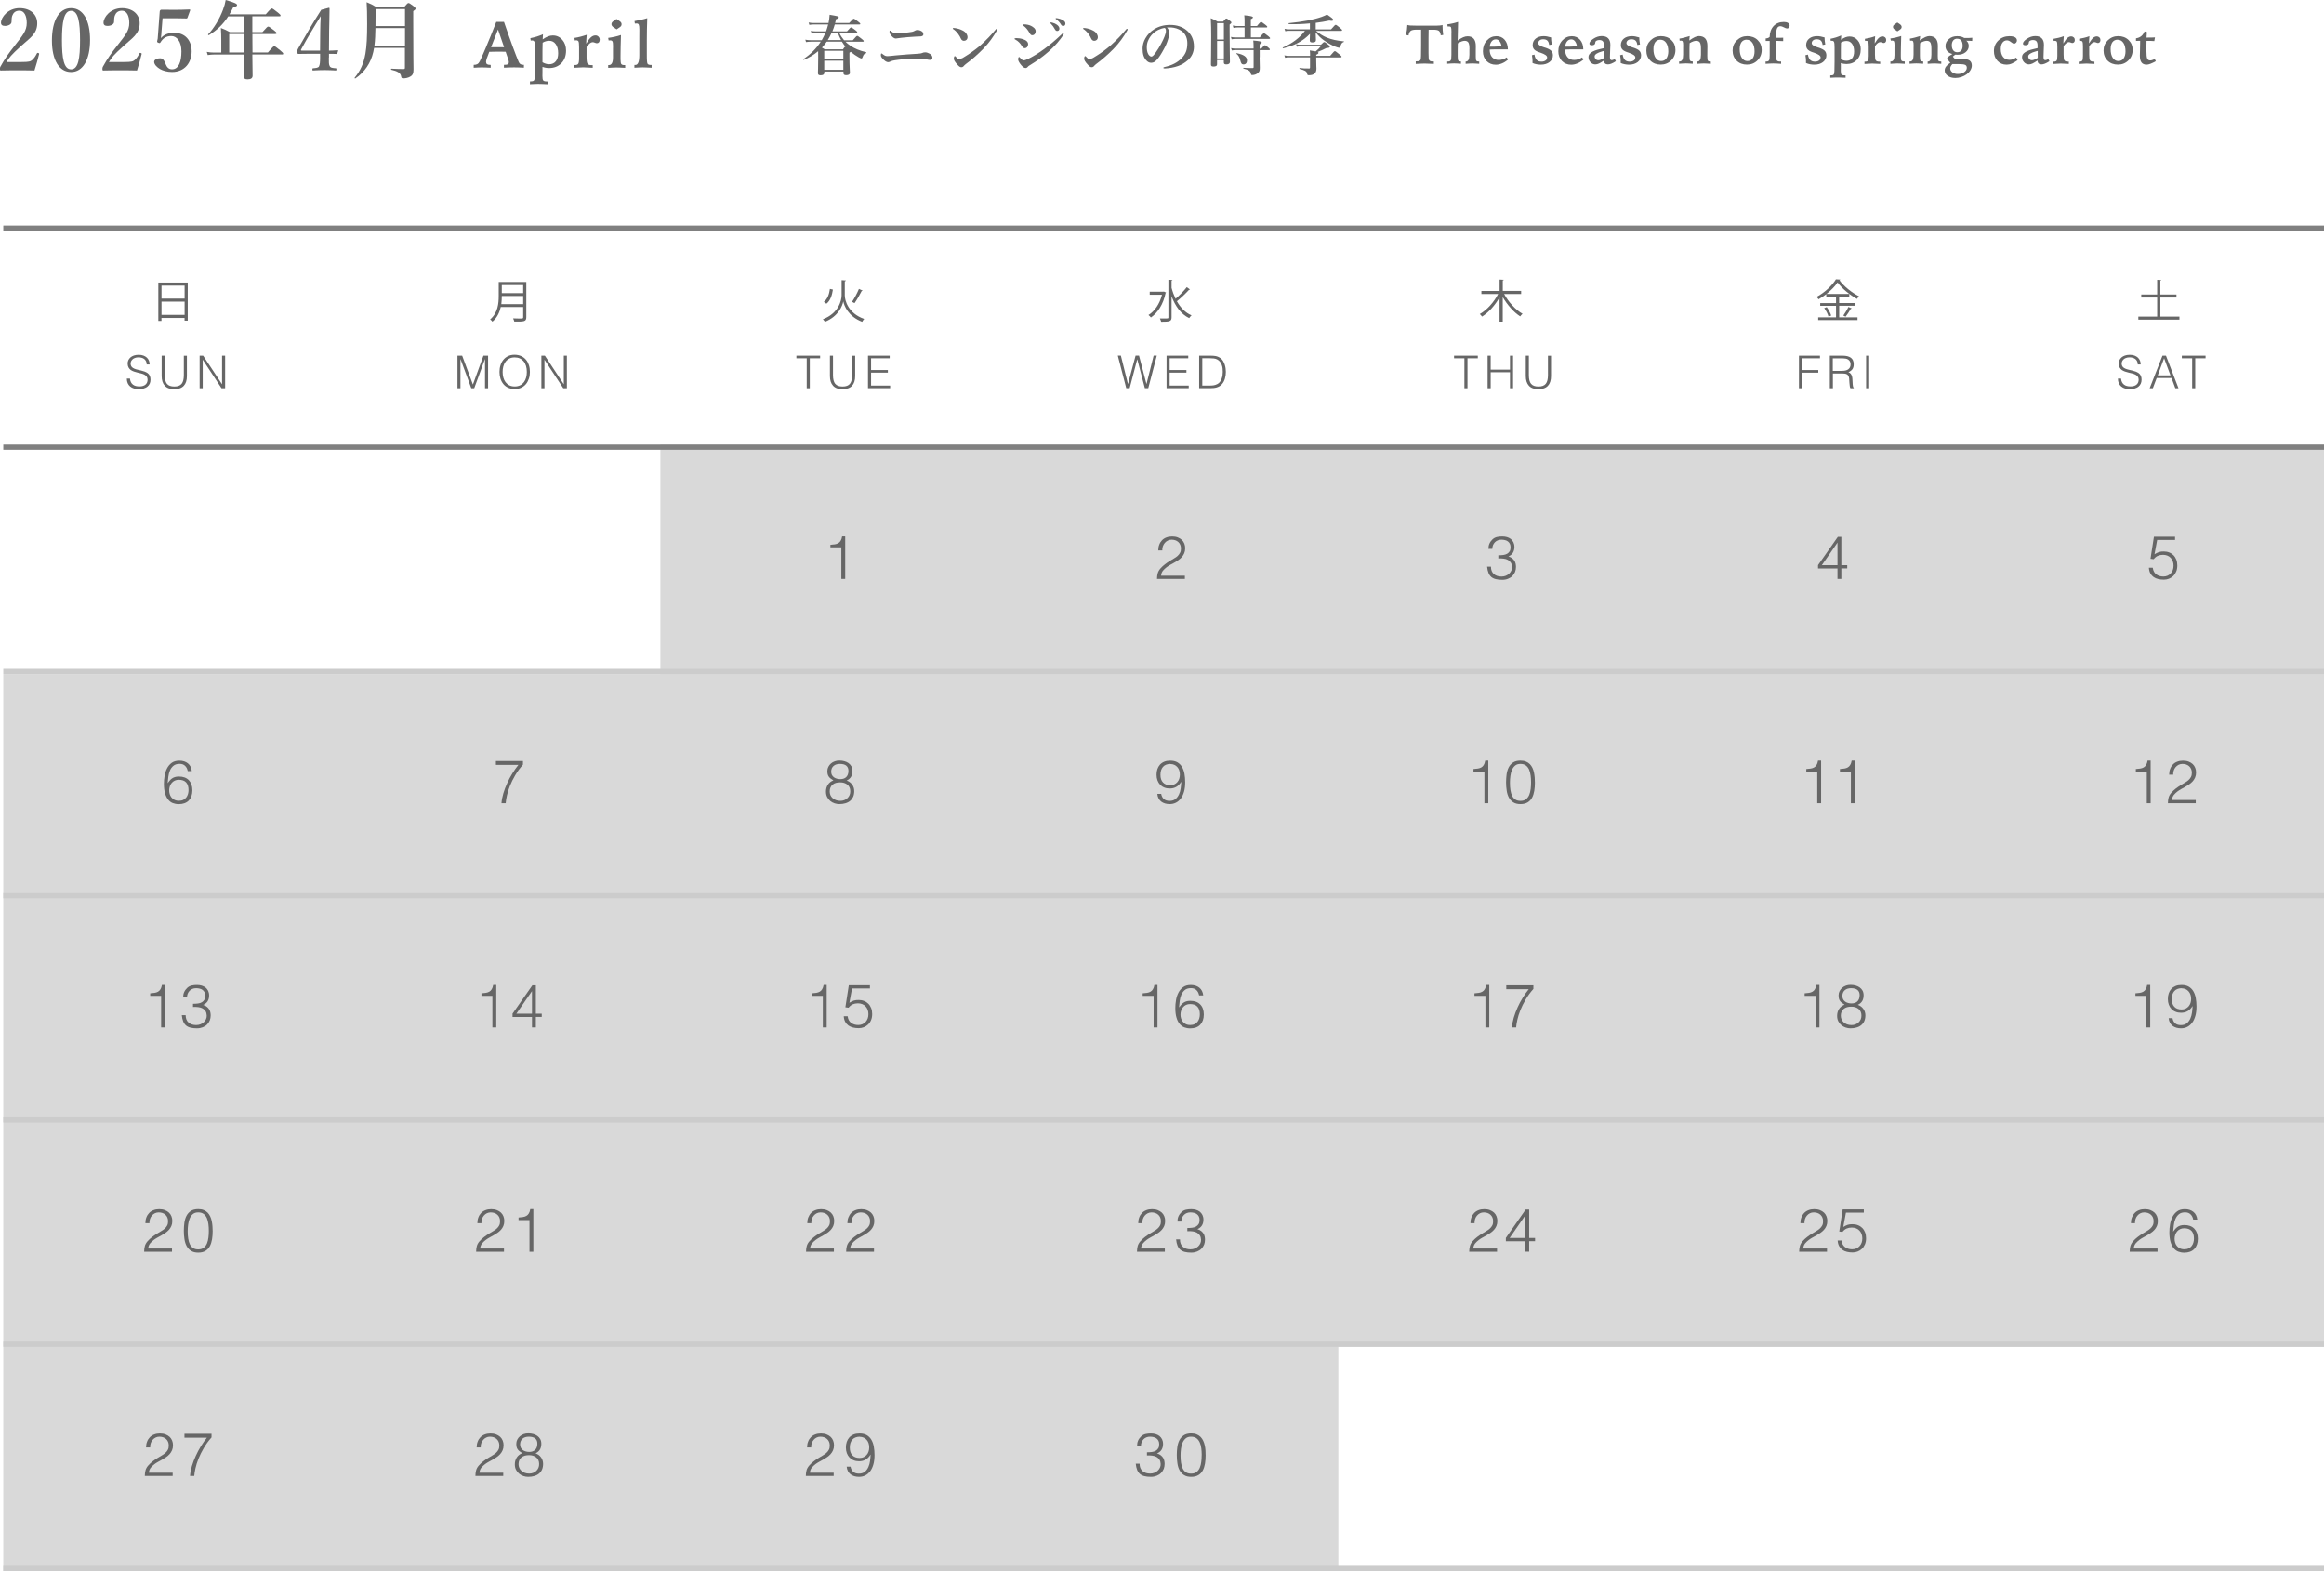 <?xml version="1.0" encoding="UTF-8"?>
<svg id="_レイヤー_2" data-name="レイヤー 2" xmlns="http://www.w3.org/2000/svg" viewBox="0 0 445.63 301.25">
  <defs>
    <style>
      .cls-1 {
        fill: #d9d9d9;
      }

      .cls-2 {
        stroke: #ccc;
      }

      .cls-2, .cls-3 {
        fill: none;
        stroke-miterlimit: 10;
      }

      .cls-4 {
        fill: #666;
      }

      .cls-3 {
        stroke: gray;
      }
    </style>
  </defs>
  <g id="_レイヤー_1-2" data-name="レイヤー 1">
    <g>
      <polygon class="cls-1" points="126.63 85.25 126.63 129.25 .63 129.25 .63 301.25 256.63 301.25 256.63 258.25 445.63 258.25 445.63 85.25 126.63 85.25"/>
      <g>
        <path class="cls-4" d="M4.15,11.89c1.38,0,1.71-.1,2.03-.39.38-.34.62-.72.9-1.26.07-.11.11-.13.26-.08.15.05.18.1.16.21-.2.84-.61,2.3-.89,3.15-1.12-.03-1.98-.03-3.17-.03s-2.17,0-3.25.03c-.16,0-.21-.02-.21-.28s.02-.29.1-.46c.85-1.54,1.49-2.43,2.87-4.2,1.39-1.79,2.18-2.66,2.18-4.18,0-1.36-.48-2.35-1.41-2.35-.79,0-1.17.44-1.36.95-.1.25-.15.67-.15,1.2,0,.46-.62.77-1.23.77-.46,0-.79-.13-.79-.62C.21,3.3,1.54,1.56,3.74,1.56s3.4,1.31,3.4,2.9c0,2.1-1.51,2.89-3.17,4.43-1.82,1.66-2.23,2.17-2.72,3h2.9Z"/>
        <path class="cls-4" d="M17.27,7.66c0,3.77-1.36,6.15-3.64,6.15s-3.67-2.26-3.67-6.05,1.35-6.2,3.67-6.2,3.64,2.36,3.64,6.1ZM11.88,7.71c0,3.41.34,5.59,1.75,5.59s1.72-2.18,1.72-5.59-.33-5.64-1.72-5.64-1.75,2.21-1.75,5.64Z"/>
        <path class="cls-4" d="M23.81,11.89c1.38,0,1.71-.1,2.03-.39.38-.34.62-.72.9-1.26.07-.11.11-.13.26-.08.15.05.18.1.16.21-.2.84-.61,2.3-.89,3.15-1.12-.03-1.98-.03-3.17-.03s-2.17,0-3.25.03c-.16,0-.21-.02-.21-.28s.02-.29.1-.46c.85-1.54,1.49-2.43,2.87-4.2,1.39-1.79,2.18-2.66,2.18-4.18,0-1.36-.48-2.35-1.41-2.35-.79,0-1.17.44-1.36.95-.1.25-.15.67-.15,1.2,0,.46-.62.77-1.23.77-.46,0-.79-.13-.79-.62,0-1.05,1.33-2.79,3.53-2.79s3.4,1.31,3.4,2.9c0,2.1-1.51,2.89-3.17,4.43-1.82,1.66-2.23,2.17-2.72,3h2.9Z"/>
        <path class="cls-4" d="M30.95,6.46c-.02.25-.07.51-.1.85.61-.69,1.41-1.02,2.59-1.02,2.03,0,3.31,1.43,3.31,3.56s-1.3,3.95-3.76,3.95c-.97,0-1.75-.25-2.31-.56-.54-.31-1.12-.85-1.12-1.39,0-.34.41-.67,1.18-.67.64,0,.89.77,1.07,1.21.2.48.53.9,1.18.9,1.28,0,1.8-1.48,1.8-3.43s-.92-2.95-1.94-2.95-1.62.46-2.07,1.2c-.1.16-.16.2-.44.08-.23-.1-.23-.18-.2-.33.03-.13.08-.31.1-.46l.39-5.23c0-.07.02-.12.1-.21.08-.08.13-.1.23-.1.66.02,1.71.02,2.58.02.67,0,1.71-.02,2.79-.07.12,0,.16.07.15.13l-.54,1.48c-.03.08-.1.12-.16.12-.66-.02-1.07-.03-1.66-.03h-2.95l-.23,2.95Z"/>
        <path class="cls-4" d="M51.37,10.07c.9-1.08,1.1-1.21,1.21-1.21.15,0,.33.13,1.2.84.39.33.53.48.53.59s-.05.16-.21.16h-5.71c.02,1.76.05,3.35.05,4.05,0,.49-.33.71-.98.71-.48,0-.72-.15-.72-.57s.07-1.69.07-4.18h-5.77c-.36,0-.72.03-1.21.1l-.18-.61c.54.1.93.13,1.34.13h1.44v-2.25c0-.82-.02-1.64-.07-2.46.8.31.93.36,1.72.79h2.72v-3.02h-3.04c-.98,1.54-2.17,2.66-3.69,3.59-.07.05-.23-.08-.16-.15,1.08-1.1,2.2-2.97,2.84-4.69.26-.67.44-1.33.53-1.89,1.74.51,2.18.71,2.18.98,0,.18-.2.29-.71.36-.25.51-.49.97-.75,1.41h6.96c.85-1,1.05-1.13,1.16-1.13.15,0,.33.13,1.17.79.38.31.51.44.51.56s-.05.16-.21.16h-5.2v3.02h1.94c.84-.95.97-1.05,1.1-1.05.16,0,.31.1,1.12.72.38.29.48.41.48.54,0,.12-.07.16-.25.16h-4.38v.59c0,.95,0,1.97.02,2.95h2.99ZM46.79,6.53h-2.84v3.54h2.84v-3.54Z"/>
        <path class="cls-4" d="M63.06,11.02c0,1.05-.02,1.26.15,1.64.15.36.59.38,1.18.43.1,0,.12.03.12.21,0,.2-.03.21-.13.21-.67-.03-1.43-.07-2.12-.07s-1.53.03-2.21.07c-.11,0-.15,0-.15-.21,0-.18.03-.2.15-.21.53-.05.98-.08,1.12-.36.16-.34.21-.77.21-1.67v-.74h-2.59c-.62,0-1.08.02-1.56.02-.15,0-.21-.05-.21-.43s.03-.39.18-.67c1.54-2.71,2.74-4.77,4.4-7.36l1.46-.39c.08,0,.13.03.13.2-.03,1.3-.03,2.64-.08,4.18l-.03,3.84c.44,0,1.08-.03,1.66-.08.08,0,.12.03.1.11l-.15.49c-.03.1-.05.12-.15.12-.48-.03-1.12-.03-1.46-.03v.72ZM61.4,6.15c.02-1.23.03-1.94.1-3.05-1.28,2.03-2.59,4.22-3.74,6.35-.1.18-.08.26.13.26h3.48l.03-3.56Z"/>
        <path class="cls-4" d="M71.73,9.19c-.05.26-.1.51-.15.77-.46,2.08-1.66,3.89-3.43,5.07-.07.05-.2-.05-.15-.12,1.1-1.36,1.72-2.66,2.07-4.63.25-1.44.33-3.25.33-5.71,0-1.9-.03-3.13-.1-4.15.94.39,1.07.46,1.85.93h5.35c.56-.67.69-.77.82-.77.16,0,.31.1.97.59.29.23.39.34.39.48,0,.15-.05.2-.44.48v1.84c0,7.69.05,8.28.05,9.33,0,.77-.15,1.12-.64,1.39-.34.21-.87.33-1.28.33-.34,0-.41-.07-.46-.41-.1-.62-.72-.98-1.87-1.23-.08-.02-.08-.21,0-.21.95.05,1.71.07,2.31.07.25,0,.29-.05.29-.28v-3.77h-5.92ZM77.66,5.38h-5.67c-.02,1.15-.05,2.28-.2,3.43h5.87v-3.43ZM77.66,1.74h-5.64v.64c0,.87,0,1.76-.02,2.62h5.66V1.74Z"/>
        <path class="cls-4" d="M95.15,4.2h1.49c.59,1.72,1.15,3.31,1.68,4.75.53,1.44.91,2.4,1.12,2.88.09.22.2.37.34.46.14.09.32.14.55.14h.13v.55c-.52-.02-.92-.04-1.19-.05-.28,0-.51-.01-.7-.01s-.41,0-.7.01-.7.02-1.24.05v-.55h.11c.32,0,.54-.04.66-.11.11-.07.17-.2.17-.39,0-.06,0-.12-.02-.2-.01-.08-.04-.19-.09-.32l-.5-1.48c-.23,0-.54,0-.92-.02-.38,0-.62,0-.71,0-.18,0-.53,0-1.06.02-.19,0-.34,0-.45,0l-.02.06c-.4.98-.6,1.59-.6,1.85,0,.21.06.37.18.46.12.09.32.14.6.14h.11v.55c-.46-.02-.83-.04-1.08-.05-.26,0-.47-.01-.64-.01-.14,0-.32,0-.55.01s-.56.02-.99.05v-.55c.29,0,.53-.05.7-.15.18-.1.33-.27.45-.51.18-.32.57-1.21,1.19-2.67.62-1.46,1.28-3.09,1.98-4.89ZM95.49,5.67l-1.33,3.39c.16,0,.32,0,.49,0s.41,0,.7,0c.33,0,.6,0,.78,0,.19,0,.36,0,.53,0l-1.16-3.39Z"/>
        <path class="cls-4" d="M104.12,6.56l-.06.99c.37-.26.71-.45,1.02-.57.31-.12.62-.18.93-.18.73,0,1.33.28,1.81.83s.72,1.24.72,2.06c0,1.01-.3,1.83-.9,2.44-.6.61-1.38.92-2.34.92-.23,0-.46-.02-.67-.06-.21-.04-.42-.09-.61-.17v1.23s-.01.49-.01.49c0,.47.05.77.16.89.11.12.34.18.69.18h.24v.54c-.44-.02-.8-.04-1.09-.05-.29-.01-.55-.02-.78-.02-.13,0-.32,0-.55.01-.23,0-.58.02-1.06.05v-.54h.1c.21,0,.38-.02.49-.06s.19-.1.23-.19c.07-.13.11-.39.13-.76.02-.37.04-1.09.04-2.15v-3.11c0-.67-.04-1.09-.12-1.28-.08-.19-.22-.29-.43-.29-.02,0-.09,0-.18.01-.05,0-.09.01-.12.01l-.06-.46c.42-.08.84-.19,1.24-.31s.8-.28,1.18-.45ZM104.02,11.94c.2.12.4.21.63.28.22.07.44.1.66.1.53,0,.96-.19,1.26-.56.31-.37.46-.89.46-1.55,0-.74-.16-1.32-.47-1.75-.31-.43-.73-.64-1.26-.64-.23,0-.45.03-.66.1-.21.06-.41.15-.59.27-.01.53-.02,1.03-.03,1.51,0,.47,0,.91,0,1.3v.96Z"/>
        <path class="cls-4" d="M112.5,6.67c-.03.38-.05.71-.07.99s-.03.51-.03.72c.36-.61.68-1.03.94-1.25.26-.23.55-.34.86-.34.22,0,.4.08.56.24s.24.35.24.58c0,.21-.05.37-.15.5-.1.12-.23.18-.4.18-.09,0-.22-.03-.39-.1-.17-.07-.3-.1-.4-.1-.18,0-.37.07-.55.21s-.4.37-.64.7c0,.13,0,.33,0,.6s0,.47,0,.61v.68c0,.71.06,1.15.19,1.33.13.18.37.27.74.27.02,0,.06,0,.12,0,.06,0,.1,0,.13,0v.51h-.02c-.91-.06-1.5-.09-1.78-.09-.22,0-.77.03-1.65.08h-.12v-.52h.17c.31,0,.51-.08.62-.23.11-.15.17-.51.17-1.08v-2.07c0-.61-.04-.99-.11-1.14-.08-.14-.22-.22-.43-.22-.02,0-.07,0-.13.01-.07.01-.12.02-.16.02l-.05-.49c.39-.06.78-.14,1.16-.24s.79-.22,1.19-.36Z"/>
        <path class="cls-4" d="M119.07,6.71c-.02.88-.04,1.65-.06,2.31-.01.66-.02,1.2-.02,1.62v.72c0,.48.05.78.14.92.1.13.28.2.55.2.02,0,.05,0,.09,0s.08,0,.11,0v.53c-.38-.02-.7-.04-.99-.05-.28-.01-.51-.02-.7-.02-.16,0-.36,0-.63.02-.26.01-.58.03-.94.05v-.53h.13c.52,0,.79-.48.79-1.45v-1.67s.01-.54.01-.54c0-.46-.04-.75-.11-.88-.07-.13-.22-.2-.43-.2-.03,0-.09,0-.2.01-.04,0-.08,0-.1.01l-.09-.49c.43-.06.85-.13,1.25-.22s.8-.2,1.19-.33ZM118.22,3.64l.56.38c.14.09.24.19.31.29.07.1.1.21.1.33s-.03.23-.08.32-.15.18-.28.27l-.59.4-.55-.37c-.15-.09-.26-.19-.33-.29-.07-.1-.11-.21-.11-.32,0-.12.03-.23.09-.33.06-.09.16-.19.31-.3l.58-.39Z"/>
        <path class="cls-4" d="M124.11,3.5c-.03.76-.05,1.48-.06,2.17-.01.69-.02,1.35-.02,1.98v2.72c0,.62,0,1.06.03,1.31.02.25.05.42.09.51.04.09.12.16.23.2.11.04.25.07.43.07h.14v.53c-.39-.02-.73-.04-1.02-.05-.29-.01-.53-.02-.71-.02-.17,0-.39,0-.65.02-.26.01-.57.03-.92.05v-.53s.05,0,.09,0,.07,0,.09,0c.51,0,.76-.63.76-1.9,0-.2,0-.36,0-.47v-2.8s.01-1.65.01-1.65c0-.46-.04-.76-.11-.91s-.2-.23-.4-.23c-.05,0-.11,0-.17,0-.06,0-.12.02-.18.03l-.07-.49c.44-.07.85-.15,1.25-.24.4-.09.79-.19,1.16-.31Z"/>
      </g>
      <line class="cls-2" x1=".63" y1="128.75" x2="445.63" y2="128.75"/>
      <line class="cls-3" x1=".63" y1="43.75" x2="445.63" y2="43.75"/>
      <line class="cls-2" x1=".63" y1="171.75" x2="445.63" y2="171.75"/>
      <line class="cls-2" x1=".63" y1="214.75" x2="445.63" y2="214.75"/>
      <line class="cls-2" x1=".63" y1="257.75" x2="445.63" y2="257.75"/>
      <line class="cls-2" x1=".63" y1="300.75" x2="445.63" y2="300.75"/>
      <g>
        <g>
          <path class="cls-4" d="M219.83,73.61h.02l1.36-5.42h.61l-1.64,6.25h-.65l-1.45-5.52h-.02l-1.45,5.52h-.65l-1.62-6.25h.59l1.35,5.42h.02l1.45-5.42h.66l1.42,5.42Z"/>
          <path class="cls-4" d="M223.69,74.45v-6.25h4.16v.5h-3.57v2.26h3.22v.5h-3.22v2.48h3.66v.5h-4.25Z"/>
          <path class="cls-4" d="M229.94,74.45v-6.25h2.14c.17,0,.34,0,.51.01s.33.03.5.06.32.08.47.14c.15.06.3.15.45.25.21.15.38.33.51.55.13.22.24.45.32.69.08.24.13.48.17.73.03.25.05.47.05.68s-.01.42-.04.63c-.03.21-.07.42-.13.63s-.13.4-.23.59c-.1.19-.22.36-.36.52-.15.16-.3.29-.47.39s-.35.17-.54.23c-.19.06-.38.09-.59.11-.2.02-.41.03-.62.03h-2.14ZM230.53,73.94h1.42c.27,0,.52-.02.75-.05.23-.03.47-.11.72-.24.21-.1.38-.25.51-.43.13-.18.24-.37.32-.59.08-.21.13-.43.17-.66.03-.23.05-.45.05-.67,0-.23-.01-.46-.04-.69-.03-.23-.08-.46-.17-.67s-.19-.41-.33-.58c-.14-.18-.32-.32-.54-.44-.19-.1-.41-.16-.66-.19-.25-.03-.51-.04-.77-.04h-1.42v5.24Z"/>
        </g>
        <path class="cls-4" d="M223.18,55.91l.42.19s-.05.08-.1.1c-.45,2.19-1.52,3.8-2.81,4.68-.1-.15-.33-.37-.47-.47,1.17-.73,2.14-2.08,2.59-3.89h-2.35v-.59h2.62l.1-.03ZM224.66,55.23c.19.72.45,1.42.76,2.06.73-.62,1.61-1.53,2.15-2.23l.62.46c-.04.05-.12.06-.19.05-.6.66-1.57,1.59-2.33,2.2.69,1.22,1.62,2.2,2.81,2.7-.15.12-.35.36-.45.53-1.58-.75-2.67-2.3-3.38-4.18v4.02c0,.79-.36.86-2,.86-.04-.17-.15-.47-.24-.63.33,0,.63,0,.88,0,.73,0,.75,0,.75-.23v-7.2l.78.04c0,.07-.05.11-.17.12v1.43Z"/>
      </g>
      <g>
        <g>
          <path class="cls-4" d="M278.82,68.2h4.55v.5h-1.98v5.75h-.59v-5.75h-1.98v-.5Z"/>
          <path class="cls-4" d="M285.25,74.45v-6.25h.59v2.68h3.7v-2.68h.59v6.25h-.59v-3.07h-3.7v3.07h-.59Z"/>
          <path class="cls-4" d="M292.57,68.2h.59v3.73c0,.78.14,1.33.43,1.68.29.34.76.51,1.4.51.33,0,.62-.04.85-.13.24-.09.42-.23.57-.41.14-.18.25-.41.31-.68.06-.27.1-.59.1-.96v-3.73h.59v3.9c0,.82-.2,1.44-.6,1.87-.4.43-1.01.65-1.82.65s-1.42-.22-1.82-.66c-.4-.44-.6-1.06-.6-1.86v-3.9Z"/>
        </g>
        <path class="cls-4" d="M291.66,56.38h-3.24c.81,1.52,2.21,3.06,3.53,3.79-.15.12-.35.35-.45.5-1.22-.77-2.48-2.2-3.35-3.7v4.7h-.61v-4.67c-.85,1.54-2.1,2.93-3.36,3.71-.1-.15-.3-.37-.43-.49,1.35-.75,2.73-2.28,3.52-3.85h-3.21v-.58h3.49v-2.18l.79.04c0,.07-.06.11-.18.12v2.01h3.52v.58Z"/>
      </g>
      <g>
        <g>
          <path class="cls-4" d="M344.95,74.45v-6.25h4.03v.5h-3.44v2.26h3.12v.5h-3.12v2.99h-.59Z"/>
          <path class="cls-4" d="M351.46,71.61v2.84h-.59v-6.25h2.45c.69,0,1.21.13,1.58.39.36.26.55.68.55,1.25,0,.39-.08.71-.24.94s-.42.43-.78.59c.18.06.33.16.43.28.1.12.18.26.23.42.05.16.09.32.1.5.01.17.02.34.03.5,0,.24.02.43.03.59s.03.28.05.38c.02.1.04.18.07.23.03.05.06.1.1.13v.05h-.65c-.06-.1-.11-.24-.13-.43-.03-.18-.05-.38-.06-.58-.01-.2-.03-.4-.04-.59,0-.19-.02-.35-.05-.47-.04-.17-.09-.3-.17-.4-.08-.1-.17-.18-.28-.23-.11-.05-.23-.09-.37-.1-.14-.02-.28-.03-.42-.03h-1.86ZM353.3,71.11c.22,0,.42-.02.61-.07.19-.05.35-.12.49-.22s.25-.23.33-.39.12-.34.12-.56-.04-.42-.13-.57-.2-.27-.34-.36c-.14-.09-.3-.15-.49-.18-.18-.03-.37-.05-.57-.05h-1.88v2.41h1.84Z"/>
          <path class="cls-4" d="M357.83,74.45v-6.25h.59v6.25h-.59Z"/>
        </g>
        <path class="cls-4" d="M352.67,58.64v2.22h3.51v.52h-7.54v-.52h3.42v-2.22h-3.03v-.52h3.03v-1.22h-1.87v-.5c-.47.37-.97.7-1.48.99-.09-.13-.24-.34-.37-.46,1.52-.81,3.01-2.2,3.7-3.37l.85.05c-.02.07-.09.11-.17.13.84,1.16,2.41,2.42,3.75,3.07-.14.15-.29.34-.39.51-1.35-.75-2.91-2.01-3.72-3.16-.46.7-1.23,1.49-2.13,2.2h4.37v.53h-1.94v1.22h3.1v.52h-3.1ZM350.62,60.72c-.11-.44-.46-1.13-.82-1.64l.48-.18c.36.49.73,1.16.85,1.61l-.51.22ZM355.08,59.15c-.03.05-.1.08-.19.07-.25.45-.67,1.09-1,1.51l-.43-.22c.32-.43.75-1.15.97-1.65l.65.29Z"/>
      </g>
      <g>
        <g>
          <path class="cls-4" d="M406.71,72.58c.02.28.09.51.19.71.1.19.23.35.39.47.16.12.34.21.55.26s.43.08.67.08c.28,0,.52-.03.72-.1.2-.07.37-.16.49-.28.13-.12.22-.26.28-.41.06-.16.09-.32.09-.5,0-.24-.06-.44-.17-.59-.11-.15-.25-.27-.43-.37-.18-.1-.38-.17-.61-.23-.23-.06-.46-.11-.7-.17s-.47-.12-.7-.2-.43-.18-.61-.3c-.18-.13-.32-.29-.43-.49-.11-.2-.17-.45-.17-.76,0-.21.04-.42.13-.62.09-.2.22-.38.4-.54s.4-.28.66-.37c.27-.09.57-.14.92-.14s.66.05.92.15c.26.1.48.23.66.4s.3.37.39.59.13.47.13.72h-.56c0-.24-.04-.44-.13-.62s-.2-.32-.34-.43c-.15-.11-.31-.19-.5-.24-.19-.05-.38-.08-.57-.08-.3,0-.55.04-.76.13-.21.08-.37.19-.49.33-.12.13-.21.28-.25.44-.05.16-.06.32-.03.49.04.2.12.36.24.49.13.12.28.22.47.3s.39.14.61.19.45.1.68.16c.23.06.46.12.67.2s.41.18.58.3c.17.13.3.29.4.49.1.2.15.45.15.75,0,.58-.2,1.03-.6,1.35s-.96.48-1.68.48c-.32,0-.62-.04-.9-.13-.28-.08-.52-.21-.72-.38-.2-.17-.36-.38-.47-.63-.11-.25-.17-.55-.17-.89h.57Z"/>
          <path class="cls-4" d="M412.2,74.45l2.46-6.25h.67l2.4,6.25h-.61l-.72-1.96h-2.85l-.74,1.96h-.61ZM413.74,71.98h2.45l-1.22-3.28-1.22,3.28Z"/>
          <path class="cls-4" d="M418.37,68.2h4.55v.5h-1.98v5.75h-.59v-5.75h-1.98v-.5Z"/>
        </g>
        <path class="cls-4" d="M414.25,60.71h3.66v.58h-7.88v-.58h3.61v-3.66h-3.05v-.58h3.05v-2.82l.79.05c0,.06-.06.1-.18.12v2.65h3.09v.58h-3.09v3.66Z"/>
      </g>
      <g>
        <g>
          <path class="cls-4" d="M24.92,72.58c.02.28.09.51.19.71.1.19.23.35.39.47.16.12.34.21.55.26s.43.08.67.08c.28,0,.52-.03.72-.1.2-.07.37-.16.49-.28.13-.12.22-.26.28-.41.06-.16.09-.32.09-.5,0-.24-.06-.44-.17-.59-.11-.15-.25-.27-.43-.37-.18-.1-.38-.17-.61-.23-.23-.06-.46-.11-.7-.17s-.47-.12-.7-.2-.43-.18-.61-.3c-.18-.13-.32-.29-.43-.49-.11-.2-.17-.45-.17-.76,0-.21.04-.42.13-.62.09-.2.22-.38.4-.54s.4-.28.66-.37c.27-.09.57-.14.92-.14s.66.05.92.15c.26.1.48.23.66.4s.3.37.39.59.13.47.13.72h-.56c0-.24-.04-.44-.13-.62s-.2-.32-.34-.43c-.15-.11-.31-.19-.5-.24-.19-.05-.38-.08-.57-.08-.3,0-.55.04-.76.13-.21.08-.37.19-.49.33-.12.13-.21.28-.25.44-.05.16-.06.32-.03.49.04.2.12.36.24.49.13.12.28.22.47.3s.39.14.61.19.45.1.68.16c.23.06.46.12.67.2s.41.18.58.3c.17.13.3.29.4.49.1.2.15.45.15.75,0,.58-.2,1.03-.6,1.35s-.96.48-1.68.48c-.32,0-.62-.04-.9-.13-.28-.08-.52-.21-.72-.38-.2-.17-.36-.38-.47-.63-.11-.25-.17-.55-.17-.89h.57Z"/>
          <path class="cls-4" d="M31,68.2h.59v3.73c0,.78.14,1.33.43,1.68.29.34.76.51,1.4.51.33,0,.62-.04.85-.13.24-.09.42-.23.57-.41.14-.18.25-.41.31-.68.06-.27.1-.59.1-.96v-3.73h.59v3.9c0,.82-.2,1.44-.6,1.87-.4.43-1.01.65-1.82.65s-1.42-.22-1.82-.66c-.4-.44-.6-1.06-.6-1.86v-3.9Z"/>
          <path class="cls-4" d="M38.89,69h-.02v5.45h-.59v-6.25h.67l3.61,5.46h.02v-5.46h.59v6.25h-.69l-3.59-5.45Z"/>
        </g>
        <path class="cls-4" d="M30.37,54.18h5.63v7.31h-.61v-.52h-4.43v.57h-.6v-7.36ZM35.4,54.77h-4.43v2.49h4.43v-2.49ZM30.97,60.38h4.43v-2.54h-4.43v2.54Z"/>
      </g>
      <g>
        <g>
          <path class="cls-4" d="M87.72,74.45v-6.25h.9l2.05,5.51h.02l2.01-5.51h.89v6.25h-.59v-5.57h-.02l-2.05,5.57h-.56l-2.06-5.57h-.02v5.57h-.59Z"/>
          <path class="cls-4" d="M95.78,71.33c0-.46.06-.89.19-1.29.12-.4.31-.75.55-1.05s.54-.53.9-.71c.36-.17.77-.26,1.24-.26s.91.09,1.28.26c.37.17.67.41.92.7s.43.65.56,1.05.19.83.19,1.29-.06.88-.19,1.27-.31.74-.55,1.04c-.24.3-.55.53-.91.71-.37.17-.79.26-1.27.26s-.9-.09-1.27-.26c-.37-.17-.67-.41-.91-.71-.24-.3-.43-.65-.55-1.04-.12-.4-.18-.82-.18-1.27ZM98.7,74.11c.4,0,.75-.08,1.05-.23s.53-.36.72-.61.33-.55.42-.89.13-.69.13-1.05c0-.43-.05-.82-.16-1.17-.11-.34-.26-.64-.46-.88-.2-.24-.45-.43-.74-.56-.29-.13-.61-.19-.97-.19-.4,0-.75.08-1.04.23-.29.16-.53.36-.72.62-.19.26-.33.55-.42.89-.09.34-.13.69-.13,1.05s.04.72.13,1.06c.09.34.23.63.42.89.19.25.43.46.72.61.29.15.64.23,1.06.23Z"/>
          <path class="cls-4" d="M104.42,69h-.02v5.45h-.59v-6.25h.67l3.61,5.46h.02v-5.46h.59v6.25h-.69l-3.59-5.45Z"/>
        </g>
        <path class="cls-4" d="M100.92,54.08v6.74c0,.45-.12.65-.44.75s-.9.11-1.85.1c-.04-.17-.16-.44-.25-.62.42.02.82.03,1.13.03.76,0,.81,0,.81-.27v-1.94h-4.3c-.23,1.02-.68,2.04-1.6,2.81-.09-.13-.3-.35-.43-.43,1.49-1.27,1.64-3.06,1.64-4.51v-2.67h5.3ZM96.22,56.76c0,.44-.02.99-.09,1.56h4.19v-1.56h-4.1ZM100.32,54.66h-4.1v1.55h4.1v-1.55Z"/>
      </g>
      <g>
        <g>
          <path class="cls-4" d="M152.71,68.2h4.55v.5h-1.98v5.75h-.59v-5.75h-1.98v-.5Z"/>
          <path class="cls-4" d="M159.14,68.2h.59v3.73c0,.78.14,1.33.43,1.68.29.34.76.51,1.4.51.33,0,.62-.04.85-.13.24-.09.42-.23.57-.41.14-.18.25-.41.31-.68.06-.27.1-.59.1-.96v-3.73h.59v3.9c0,.82-.2,1.44-.6,1.87-.4.43-1.01.65-1.82.65s-1.42-.22-1.82-.66c-.4-.44-.6-1.06-.6-1.86v-3.9Z"/>
          <path class="cls-4" d="M166.44,74.45v-6.25h4.16v.5h-3.57v2.26h3.22v.5h-3.22v2.48h3.66v.5h-4.25Z"/>
        </g>
        <path class="cls-4" d="M161.38,53.72l.82.06c0,.08-.09.14-.21.17v2.67c0,.95.6,3.45,3.72,4.54-.13.13-.3.38-.39.55-2.64-1-3.46-3.07-3.62-3.92h0c-.16.86-.93,2.87-3.51,3.92-.08-.13-.27-.36-.4-.49,3.03-1.15,3.59-3.63,3.59-4.59v-2.89ZM157.97,57.89c.72-.54,1.03-1.51,1.17-2.49l.57.13c-.16,1.03-.46,2.11-1.24,2.71l-.5-.35ZM165.42,55.72c-.03.05-.1.08-.19.08-.35.69-.92,1.7-1.37,2.33,0,0-.48-.25-.48-.25.44-.64,1.01-1.71,1.32-2.48l.72.33Z"/>
      </g>
      <g>
        <path class="cls-4" d="M158.05,13.95c0,.34-.23.48-.73.48-.35,0-.48-.14-.48-.41,0-.44.05-.98.05-2.96,0-.41-.01-.82-.01-1.24-.79.68-1.71,1.23-2.75,1.67-.06.02-.14-.11-.09-.15,1.38-.92,2.51-2.04,3.34-3.35h-1.87c-.29,0-.58.03-.95.08l-.14-.46c.41.08.73.1,1.04.1h2.11c.26-.46.5-.93.71-1.42h-1.91c-.23,0-.46.03-.76.08l-.14-.46c.35.08.6.1.87.1h2.06c.15-.44.29-.87.4-1.32h-2.77c-.25,0-.5.03-.84.08l-.14-.46c.38.08.66.1.95.1h2.87c.11-.51.18-1.03.21-1.58,1.66.28,1.74.31,1.74.51,0,.14-.11.21-.5.33-.06.25-.13.49-.19.74h2.7c.63-.71.78-.82.87-.82.11,0,.26.1.88.58.28.21.38.31.38.4s-.04.12-.16.12h-4.73c-.12.45-.29.89-.46,1.32h2.8c.55-.65.7-.75.79-.75.11,0,.26.1.83.53.25.2.35.3.35.39s-.04.12-.16.12h-3.3c.25.51.56.98.93,1.42h1.67c.62-.74.77-.84.85-.84.11,0,.25.1.87.59.28.23.38.33.38.41s-.04.12-.16.12h-3.34c.26.26.55.51.88.73.83.58,1.86,1,3.07,1.28.06.01.05.18-.01.2-.43.17-.45.21-.69.82-.05.14-.1.19-.19.19-.08,0-.26-.08-.49-.2-.55-.31-1.08-.67-1.57-1.08-.04.05-.11.1-.24.18v.73c0,1.83.09,2.76.09,3.1,0,.31-.26.46-.71.46-.36,0-.53-.11-.53-.4v-.3h-3.66v.28ZM158.54,7.98c-.29.4-.59.79-.93,1.15.15.09.26.16.54.33h3.5c.26-.44.36-.51.46-.51-.25-.3-.46-.63-.68-.97h-2.9ZM161.71,9.75h-3.66v1.61h3.66v-1.61ZM161.71,11.64h-3.66v1.74h3.66v-1.74ZM161.28,7.69c-.24-.45-.45-.93-.63-1.42h-1.18c-.21.49-.46.97-.75,1.42h2.56Z"/>
        <path class="cls-4" d="M170.29,11.92c-.26,0-.64-.21-1.03-.65-.28-.31-.35-.46-.35-.73,0-.16.04-.29.12-.29.08,0,.11.05.26.16.39.3.55.36.92.36.34,0,.94-.09,1.49-.14,1.71-.16,2.99-.25,4.1-.31.46-.03.8-.06,1.04-.16.2-.09.31-.12.6-.12.25,0,.55.11.82.26.39.21.53.5.53.78s-.16.41-.4.41c-.08,0-.17,0-.31-.02-.16-.04-.49-.11-.76-.15-.43-.05-1.02-.08-1.81-.08-.93,0-2.02.06-3.27.23-.98.12-1.27.21-1.53.34-.19.09-.31.11-.41.11ZM175.9,5.74c.14,0,.53.05.87.28.23.15.28.39.28.58,0,.28-.29.36-.51.38-.43.02-1.2.04-2.53.15-.89.08-1.58.16-1.89.21-.1.01-.28.05-.34.05-.36,0-.68-.29-1.02-.75-.14-.19-.2-.36-.2-.55,0-.13.04-.23.1-.23.04,0,.09.02.18.1.08.06.17.14.34.24.29.19.43.2.83.2.25,0,.56-.03,1.32-.1.66-.06,1.03-.11,1.57-.2.21-.04.4-.14.53-.21.14-.08.24-.14.5-.14Z"/>
        <path class="cls-4" d="M182.69,5.47c0-.06.05-.1.13-.1.05,0,.11,0,.24.01.49.06,1.04.2,1.59.5.58.31.87.8.87,1.25,0,.43-.3.7-.68.7-.24,0-.48-.13-.61-.46-.1-.24-.25-.53-.53-.9-.31-.41-.62-.7-.92-.88-.06-.04-.09-.08-.09-.13ZM184.52,11.16c1.15-.68,2.38-1.52,3.47-2.46,1.15-1.03,2.09-2.02,2.95-3.06.06-.08.13-.11.16-.11.09,0,.13.05.13.11s-.03.13-.08.21c-.73,1.28-1.48,2.34-2.61,3.51-1.08,1.1-2.13,2.02-3.35,2.93-.14.1-.26.23-.33.3-.11.15-.28.3-.5.3-.26,0-.43-.11-.76-.48-.54-.58-.7-.9-.7-1.17s.09-.48.2-.48c.06,0,.1.05.2.16.28.29.45.46.58.46.15,0,.38-.1.64-.25Z"/>
        <path class="cls-4" d="M194.53,7.44c0-.09.14-.13.35-.13.38,0,.79.05,1.27.2.67.21.99.56.99.97,0,.38-.24.76-.65.76-.19,0-.38-.14-.56-.44-.31-.51-.68-.9-1.22-1.2-.13-.05-.18-.1-.18-.16ZM196.65,13.04c-.25,0-.48-.15-.84-.56-.36-.43-.59-.85-.59-1.1s.11-.45.18-.45c.09,0,.11.08.19.15.19.21.41.5.73.5.11,0,.36-.06.75-.25.83-.39,1.92-1.03,3.07-1.87,1.18-.87,1.99-1.52,3.42-2.87.12-.13.2-.21.29-.21s.12.05.12.13-.04.14-.09.21c-.65.98-1.5,2.03-2.91,3.26-1.05.92-2.18,1.73-3.49,2.52-.21.12-.33.21-.39.3-.11.15-.28.25-.45.25ZM196.15,4.77s.05-.1.21-.1c.45,0,.93.09,1.34.29.39.2.89.53.89,1.02,0,.41-.23.77-.66.77-.23,0-.33-.11-.53-.46-.33-.58-.7-1.03-1.13-1.34-.1-.08-.12-.09-.12-.16ZM202.68,4.75c.34.26.46.49.46.75,0,.2-.14.44-.41.44-.14,0-.29-.04-.43-.29-.26-.48-.46-.76-.79-1.1-.05-.05-.14-.11-.14-.16,0-.08.06-.09.15-.09.11,0,.25.04.29.05.36.1.6.2.87.4ZM203.84,3.88c.26.15.45.36.45.64s-.18.46-.39.46c-.19,0-.33-.05-.46-.28-.26-.44-.53-.71-.88-.98-.05-.04-.15-.1-.15-.15,0-.06.05-.1.1-.1.08,0,.21.01.33.04.36.06.68.18,1,.36Z"/>
        <path class="cls-4" d="M207.68,5.47c0-.06.05-.1.13-.1.05,0,.11,0,.24.01.49.06,1.04.2,1.59.5.58.31.87.8.87,1.25,0,.43-.3.7-.68.7-.24,0-.48-.13-.61-.46-.1-.24-.25-.53-.53-.9-.31-.41-.62-.7-.92-.88-.06-.04-.09-.08-.09-.13ZM209.51,11.16c1.15-.68,2.38-1.52,3.47-2.46,1.15-1.03,2.09-2.02,2.95-3.06.06-.08.13-.11.16-.11.09,0,.13.05.13.11s-.03.13-.08.21c-.73,1.28-1.48,2.34-2.61,3.51-1.08,1.1-2.13,2.02-3.35,2.93-.14.1-.26.23-.33.3-.11.15-.28.3-.5.3-.26,0-.43-.11-.76-.48-.54-.58-.7-.9-.7-1.17s.09-.48.2-.48c.06,0,.1.05.2.16.28.29.45.46.58.46.15,0,.38-.1.64-.25Z"/>
        <path class="cls-4" d="M224.23,6.3c0,.3-.11.83-.28,1.33-.16.53-.43,1.18-.79,1.81-.39.73-.89,1.57-1.39,2.09-.28.3-.6.51-1.04.51-.31,0-.67-.15-.95-.49-.45-.5-.69-1.14-.69-2.28,0-.61.2-1.34.54-1.91.44-.78,1-1.32,1.69-1.76.85-.53,1.84-.82,3.04-.82,1.37,0,2.35.38,3.11.98.92.74,1.47,1.74,1.47,3.19,0,1.08-.46,1.97-1.15,2.58-.64.56-1.18.87-1.86,1.12-.8.29-1.78.45-2.57.48-.19,0-.28-.03-.28-.12s.08-.13.24-.16c1.48-.33,2.47-.89,3.22-1.64.78-.8,1.13-1.59,1.13-2.91,0-.89-.29-1.79-1.1-2.36-.64-.45-1.35-.63-2.01-.68-.19-.01-.56-.01-.79.01.24.26.46.68.46,1.03ZM221.18,6.35c-.56.5-.85,1-1.07,1.54-.13.31-.21.73-.21,1.19,0,.53.08.97.31,1.36.16.25.39.41.55.41.2,0,.39-.12.87-.8.7-.98,1.38-2.27,1.68-3.07.18-.44.26-.77.26-1.07s-.09-.46-.23-.56c-.95.14-1.73.6-2.17,1Z"/>
        <path class="cls-4" d="M233.38,12.3c0,.33-.25.46-.67.46-.39,0-.51-.11-.51-.39,0-.89.05-1.82.05-5.41,0-1.15-.01-2.31-.08-3.47.63.28.73.31,1.29.64h1.08c.41-.5.51-.58.61-.58.12,0,.24.08.69.43.2.15.28.24.28.34s-.06.19-.34.39v1.18c0,3.11.06,5.26.06,5.97,0,.33-.24.49-.69.49-.34,0-.48-.1-.48-.39v-.45h-1.3v.79ZM234.68,4.43h-1.3v3.15h1.3v-3.15ZM234.68,7.86h-1.3v3.36h1.3v-3.36ZM239.84,7.17h1.73c.55-.69.7-.79.79-.79.11,0,.25.1.83.55.25.21.35.31.35.4s-.04.13-.16.13h-6.47c-.23,0-.44.02-.74.08l-.14-.46c.34.08.59.1.84.1h1.78v-1.91h-1.42c-.21,0-.43.03-.71.08l-.14-.46c.33.08.58.1.83.1h1.44v-1.07c0-.33-.02-.65-.06-.99,1.52.14,1.66.28,1.66.4s-.14.24-.4.34v1.32h1.18c.54-.68.69-.78.78-.78.11,0,.25.1.83.54.26.21.36.31.36.4s-.04.12-.16.12h-2.98v1.91ZM241.53,10.98c0,.46.04,1.54.04,2.01,0,.53-.05.7-.29.94-.29.29-.7.46-1.2.46-.11,0-.18-.05-.2-.16-.1-.65-.45-.83-1.44-1.08-.06-.01-.06-.15,0-.15.64.04,1.23.05,1.71.05.18,0,.23-.04.23-.2v-3.25h-3.44c-.23,0-.44.03-.74.08l-.14-.46c.34.08.59.1.84.1h3.47v-.55c0-.44-.01-.55-.06-1,1.24.11,1.62.2,1.62.38,0,.13-.11.21-.39.35v.83h.3c.46-.55.61-.65.7-.65.11,0,.24.1.68.46.17.15.28.26.28.35s-.04.12-.16.12h-1.79v1.38ZM238.42,12.35c-.33,0-.45-.21-.6-.8-.16-.63-.36-.95-.74-1.25-.05-.04.01-.11.08-.1,1.37.28,1.96.73,1.96,1.38,0,.48-.25.78-.69.78Z"/>
        <path class="cls-4" d="M252.35,5.91c.69.6,1.33.99,2.06,1.29.9.38,1.94.6,3.26.73.06,0,.06.1,0,.12-.34.13-.45.28-.6.71-.11.36-.15.4-.28.4-.14,0-.39-.08-.69-.19-.67-.26-1.61-.77-2.23-1.23-.58-.41-.98-.79-1.59-1.54.03.82.05,1.28.05,1.48,0,.33-.21.46-.69.46-.34,0-.49-.11-.49-.41,0-.38.03-.74.04-1.25-1.34,1.42-3.02,2.29-5.14,2.78-.06.01-.13-.12-.06-.15,1.79-.76,3.31-1.92,4.24-3.21h-3.04c-.23,0-.44.03-.74.08l-.14-.46c.34.08.59.1.84.1h4.03v-1.14c-1.41.14-2.82.19-4.03.14-.06,0-.09-.16-.03-.18,2.73-.28,4.73-.65,6.3-1.2.39-.14.71-.28,1.04-.45.92.6,1.19.85,1.19,1.02,0,.18-.21.24-.75.13-.8.17-1.69.33-2.61.44v1.25h2.94c.65-.77.8-.87.89-.87.11,0,.25.1.85.6.28.23.38.34.38.43s-.04.12-.16.12h-4.83ZM251.21,10.6c0-.43-.01-.54-.05-.93.51.09.87.15,1.12.19.48-.4.68-.6.98-.99h-3.86c-.21,0-.44.03-.73.1l-.14-.49c.33.08.58.1.83.1h3.93c.44-.44.54-.51.64-.51.12,0,.24.08.76.49.24.19.31.28.31.38,0,.19-.16.25-.63.26-.82.4-1.18.56-1.73.77.15.05.18.09.18.15,0,.14-.11.24-.43.38v.21h2.67c.66-.8.81-.9.9-.9.11,0,.25.1.89.63.3.24.4.35.4.44s-.04.13-.16.13h-4.7v.65c0,1,.04,1.23.04,1.48,0,.4-.1.7-.3.92-.24.25-.65.36-1.17.36-.25,0-.28-.08-.34-.38-.09-.41-.48-.58-1.41-.82-.06-.01-.06-.19,0-.18.64.08,1.02.09,1.84.09.11,0,.15-.05.15-.19v-1.94h-3.99c-.24,0-.48.02-.79.08l-.14-.46c.35.08.61.1.88.1h4.04v-.1Z"/>
      </g>
      <g>
        <path class="cls-4" d="M271.47,11.76h.19c.23,0,.4-.02.51-.07.11-.05.19-.14.24-.27.03-.1.06-.33.07-.7s.02-1.06.02-2.07v-2.96h-.89c-.54,0-.91.08-1.11.23-.2.15-.34.44-.41.88l-.49-.1c.08-.34.14-.67.18-.98.04-.31.07-.62.08-.93.13.04.32.08.55.1.24.02.64.03,1.21.03h3.11c.64,0,1.08,0,1.33-.03.25-.02.43-.05.55-.1v.16c0,.27.01.55.03.84.02.29.06.59.1.91l-.47.07c-.06-.42-.18-.71-.36-.85-.18-.15-.53-.22-1.06-.22h-.91c-.01.55-.02,1.1-.02,1.63,0,.54,0,1.16,0,1.87v.97c0,.46.01.78.03.96.02.18.05.32.1.41.05.09.13.15.24.19.11.04.27.06.47.06h.18v.47c-.09,0-.21,0-.38-.02-.68-.03-1.14-.05-1.39-.05-.18,0-.41,0-.69.02-.28.01-.62.03-1.01.05v-.47Z"/>
        <path class="cls-4" d="M279.59,4.21c0,.18-.01.45-.02.81-.04,1.22-.06,2.14-.06,2.76.4-.29.75-.5,1.05-.63.3-.13.59-.19.86-.19.52,0,.91.16,1.17.47.26.31.4.78.4,1.4,0,.11,0,.37-.01.79s0,.78,0,1.09v.15c0,.43.04.69.11.79.08.1.22.15.45.15h.1v.44c-.31-.02-.57-.04-.79-.05-.22,0-.39-.02-.53-.02-.15,0-.32,0-.54.02-.21.01-.46.03-.74.05v-.44h.06c.43,0,.65-.43.66-1.29v-.98s.01-.16.01-.16c0-.6-.07-1-.21-1.22-.14-.21-.37-.32-.7-.32-.18,0-.37.04-.58.11-.2.07-.45.2-.74.37l-.02,1.29v1.21c0,.43.04.7.11.81.08.11.22.17.44.17h.07v.44c-.3-.02-.57-.04-.78-.05-.22,0-.4-.02-.53-.02-.18,0-.37,0-.59.02-.22.01-.46.03-.73.05v-.43s.04,0,.07,0c.03,0,.06,0,.11,0,.24,0,.4-.08.49-.23.09-.16.13-.51.13-1.07v-4.07s.01-.34.01-.34c0-.45-.03-.74-.09-.85s-.17-.17-.34-.17c-.08,0-.14,0-.18,0-.04,0-.08,0-.13.01l-.04-.41c.33-.04.66-.11,1-.18.34-.08.69-.17,1.04-.28Z"/>
        <path class="cls-4" d="M289.15,9.47h-2.16c-.37,0-.65,0-.83.01-.18,0-.35.02-.51.03,0,.62.15,1.1.46,1.46.31.35.73.53,1.27.53.26,0,.51-.04.77-.12s.51-.2.77-.37l.23.45c-.4.32-.79.56-1.18.71-.39.16-.77.24-1.15.24-.72,0-1.31-.24-1.78-.72-.46-.48-.69-1.1-.69-1.86,0-.82.25-1.51.75-2.06.5-.55,1.12-.83,1.84-.83.65,0,1.18.23,1.58.69.4.46.61,1.08.62,1.84ZM287.92,8.84c-.07-.4-.21-.72-.4-.95-.19-.23-.42-.34-.69-.34-.32,0-.58.12-.79.37s-.34.59-.39,1.03h.33c.43,0,.79,0,1.11-.03.31-.02.59-.05.82-.09Z"/>
        <path class="cls-4" d="M297.43,7.19c0,.22,0,.44.03.66.02.22.05.45.1.68l-.51.1c-.04-.38-.16-.66-.34-.84-.19-.18-.46-.26-.81-.26-.28,0-.51.07-.68.21-.17.14-.26.32-.26.54,0,.31.4.58,1.21.83h.04c.6.19,1.01.4,1.23.62.22.22.33.52.33.9,0,.51-.22.93-.65,1.27-.43.33-.99.5-1.67.5-.28,0-.55-.03-.82-.08s-.53-.13-.77-.24c0-.04,0-.08,0-.13,0-.05,0-.12,0-.22,0-.19,0-.38-.03-.58-.02-.19-.04-.38-.08-.56l.48-.12c.08.47.23.82.44,1.03.21.21.52.32.91.32.33,0,.59-.08.79-.22s.29-.35.29-.61c0-.3-.43-.6-1.28-.89-.14-.05-.25-.08-.33-.11-.41-.14-.71-.32-.89-.53s-.27-.48-.27-.81c0-.51.19-.93.58-1.25.39-.32.91-.47,1.55-.47.19,0,.41.02.63.06.23.04.48.11.76.19Z"/>
        <path class="cls-4" d="M303.61,9.47h-2.16c-.37,0-.65,0-.83.01-.18,0-.35.02-.51.03,0,.62.15,1.1.46,1.46.31.35.73.53,1.27.53.26,0,.51-.04.77-.12s.51-.2.77-.37l.23.45c-.4.32-.79.56-1.18.71-.39.16-.77.24-1.15.24-.72,0-1.31-.24-1.78-.72-.46-.48-.69-1.1-.69-1.86,0-.82.25-1.51.75-2.06.5-.55,1.12-.83,1.84-.83.65,0,1.18.23,1.58.69.4.46.61,1.08.62,1.84ZM302.38,8.84c-.07-.4-.21-.72-.4-.95-.19-.23-.42-.34-.69-.34-.32,0-.58.12-.79.37s-.34.59-.39,1.03h.33c.43,0,.79,0,1.11-.03.31-.02.59-.05.82-.09Z"/>
        <path class="cls-4" d="M309.65,11.35l.19.39c-.31.21-.6.36-.85.46-.25.1-.47.15-.67.15-.24,0-.42-.06-.55-.18-.13-.12-.2-.31-.22-.56-.38.26-.69.45-.95.57-.26.12-.49.17-.7.17-.36,0-.67-.14-.93-.42-.26-.28-.38-.62-.38-1.01,0-.66.74-1.17,2.22-1.51.32-.08.57-.14.76-.18,0-.09,0-.17,0-.25s0-.16,0-.24c0-.37-.07-.64-.21-.81-.14-.17-.37-.25-.69-.25-.2,0-.38.04-.53.12s-.23.18-.24.29c0,.02,0,.04,0,.07-.02.35-.24.52-.65.52-.16,0-.28-.03-.36-.08-.08-.05-.12-.13-.12-.23,0-.28.25-.59.76-.93s1.04-.52,1.6-.52.96.14,1.24.43.42.7.42,1.25c0,.17-.01.51-.04,1.03-.03.52-.04.96-.04,1.31,0,.21.03.36.08.46.06.09.14.14.26.14.07,0,.15-.02.24-.05s.21-.08.33-.15ZM307.58,9.76c-.08.02-.19.05-.33.09-.99.27-1.48.6-1.48.97,0,.21.07.38.2.52s.3.21.51.21c.13,0,.28-.03.45-.1.17-.07.39-.18.66-.34v-1.36Z"/>
        <path class="cls-4" d="M314.34,7.19c0,.22,0,.44.03.66.02.22.05.45.1.68l-.51.1c-.04-.38-.16-.66-.34-.84-.19-.18-.46-.26-.81-.26-.28,0-.51.07-.68.21-.17.14-.26.32-.26.54,0,.31.4.58,1.21.83h.04c.6.19,1.01.4,1.23.62.22.22.33.52.33.9,0,.51-.22.93-.65,1.27-.43.33-.99.5-1.67.5-.28,0-.55-.03-.82-.08s-.53-.13-.77-.24c0-.04,0-.08,0-.13,0-.05,0-.12,0-.22,0-.19,0-.38-.03-.58-.02-.19-.04-.38-.08-.56l.48-.12c.08.47.23.82.44,1.03.21.21.52.32.91.32.33,0,.59-.08.79-.22s.29-.35.29-.61c0-.3-.43-.6-1.28-.89-.14-.05-.25-.08-.33-.11-.41-.14-.71-.32-.89-.53s-.27-.48-.27-.81c0-.51.19-.93.58-1.25.39-.32.91-.47,1.55-.47.19,0,.41.02.63.06.23.04.48.11.76.19Z"/>
        <path class="cls-4" d="M318.49,6.93c.81,0,1.48.25,2,.75s.78,1.13.78,1.89c0,.8-.27,1.47-.81,2.01-.54.54-1.22.81-2.02.81s-1.47-.25-1.98-.76c-.51-.5-.77-1.15-.77-1.94s.27-1.43.82-1.96c.55-.53,1.21-.8,1.99-.8ZM318.39,7.61c-.42,0-.75.16-.99.47-.23.32-.35.76-.35,1.34,0,.7.13,1.26.4,1.67.27.41.62.62,1.07.62s.77-.17,1.01-.5.37-.79.37-1.36c0-.69-.14-1.23-.41-1.63-.27-.4-.64-.6-1.11-.6Z"/>
        <path class="cls-4" d="M324,6.92l-.08.85c.41-.3.77-.51,1.06-.65.29-.13.55-.2.78-.2.54,0,.95.16,1.23.47.27.32.41.78.41,1.4,0,.12,0,.39-.01.82s-.01.8-.01,1.11c0,.51.04.81.11.92s.22.16.45.16h.11v.44c-.32-.02-.58-.04-.8-.05-.22,0-.39-.02-.53-.02-.14,0-.32,0-.54.02-.21.01-.46.03-.74.05v-.44h.06c.43,0,.65-.43.66-1.29v-1.16c0-.6-.07-1-.21-1.21-.14-.21-.37-.31-.7-.31-.18,0-.37.04-.58.11-.21.07-.44.19-.68.34-.01.31-.02.63-.03.97s0,.69,0,1.08v.42c0,.47.04.76.11.87s.22.17.44.17h.08v.44c-.29-.02-.54-.04-.76-.05-.22,0-.4-.02-.55-.02s-.33,0-.55.02c-.22.01-.47.03-.76.05v-.44h.12c.43,0,.65-.43.65-1.3,0-.1,0-.18,0-.24v-1.07s.01-.46.01-.46c0-.39-.03-.64-.09-.76-.06-.12-.17-.17-.33-.17-.03,0-.1,0-.21.02-.02,0-.04,0-.05,0l-.03-.4c.29-.04.59-.11.91-.19.32-.08.67-.18,1.05-.3Z"/>
        <path class="cls-4" d="M335.03,6.93c.81,0,1.48.25,2,.75s.78,1.13.78,1.89c0,.8-.27,1.47-.81,2.01-.54.54-1.22.81-2.02.81s-1.47-.25-1.98-.76c-.51-.5-.77-1.15-.77-1.94s.27-1.43.82-1.96c.55-.53,1.21-.8,1.99-.8ZM334.93,7.61c-.42,0-.75.16-.99.47-.23.32-.35.76-.35,1.34,0,.7.13,1.26.4,1.67.27.41.62.62,1.07.62s.77-.17,1.01-.5.37-.79.37-1.36c0-.69-.14-1.23-.41-1.63-.27-.4-.64-.6-1.11-.6Z"/>
        <path class="cls-4" d="M340.53,6.88v.37h.34c.18,0,.35,0,.53,0,.18,0,.35-.01.53-.02,0,.04,0,.11,0,.18,0,.08,0,.13,0,.15v.32s-.06,0-.1,0c-.49-.02-.84-.04-1.05-.04h-.23c0,.21-.01.43-.01.67s0,.57,0,1.01c0,.13,0,.3,0,.52,0,.22,0,.36,0,.44,0,.56.05.92.15,1.08.1.16.29.24.58.24.07,0,.12,0,.16,0,.04,0,.07,0,.1,0v.44c-.32-.02-.6-.04-.85-.05-.25,0-.47-.02-.65-.02-.17,0-.37,0-.61.02-.24.01-.53.03-.87.05v-.44h.16c.25,0,.41-.07.5-.22.09-.14.13-.46.13-.95,0-.08,0-.23,0-.44,0-.21,0-.39,0-.53v-1.81h-.37s-.06,0-.15,0-.17,0-.25.01v-.49c.17,0,.31-.04.43-.08.12-.04.23-.11.33-.2.02-.89.28-1.59.77-2.11.49-.51,1.14-.77,1.96-.77.33,0,.6.06.8.19.2.13.3.3.3.52,0,.16-.05.29-.14.39-.09.1-.21.15-.35.15-.13,0-.33-.07-.61-.22-.28-.15-.5-.22-.66-.22-.3,0-.51.13-.64.4s-.19.75-.19,1.46Z"/>
        <path class="cls-4" d="M349.87,7.19c0,.22,0,.44.03.66.02.22.05.45.1.68l-.51.1c-.04-.38-.16-.66-.34-.84-.19-.18-.46-.26-.81-.26-.28,0-.51.07-.68.21-.17.14-.26.32-.26.54,0,.31.4.58,1.21.83h.04c.6.19,1.01.4,1.23.62.22.22.33.52.33.9,0,.51-.22.93-.65,1.27-.43.33-.99.5-1.67.5-.28,0-.55-.03-.82-.08s-.53-.13-.77-.24c0-.04,0-.08,0-.13,0-.05,0-.12,0-.22,0-.19,0-.38-.03-.58-.02-.19-.04-.38-.08-.56l.48-.12c.08.47.23.82.44,1.03.21.21.52.32.91.32.33,0,.59-.08.79-.22s.29-.35.29-.61c0-.3-.43-.6-1.28-.89-.14-.05-.25-.08-.33-.11-.41-.14-.71-.32-.89-.53s-.27-.48-.27-.81c0-.51.19-.93.58-1.25.39-.32.91-.47,1.55-.47.19,0,.41.02.63.06.23.04.48.11.76.19Z"/>
        <path class="cls-4" d="M353.06,6.79l-.05.84c.31-.22.6-.38.86-.48.26-.1.52-.15.79-.15.61,0,1.12.23,1.53.7.41.47.61,1.05.61,1.74,0,.86-.25,1.54-.76,2.06-.5.52-1.17.78-1.98.78-.2,0-.39-.02-.57-.05-.18-.03-.35-.08-.51-.14v1.04s-.01.42-.01.42c0,.4.05.65.14.75.09.1.29.15.58.15h.2v.46c-.37-.02-.67-.03-.92-.04-.25,0-.47-.01-.66-.01-.11,0-.27,0-.46.01-.2,0-.49.02-.89.04v-.46h.08c.18,0,.32-.02.41-.05.1-.03.16-.09.19-.16.06-.11.09-.33.11-.64s.03-.92.03-1.82v-2.63c0-.56-.03-.93-.1-1.09-.07-.16-.19-.24-.37-.24-.02,0-.07,0-.16.01-.04,0-.08,0-.1,0l-.05-.39c.36-.07.71-.16,1.05-.26.34-.11.68-.24,1-.38ZM352.98,11.35c.17.1.34.18.53.23.19.05.38.08.56.08.45,0,.81-.16,1.07-.47.26-.32.39-.75.39-1.31,0-.62-.13-1.12-.4-1.48-.26-.36-.62-.54-1.06-.54-.19,0-.38.03-.56.08-.18.05-.35.13-.5.23,0,.45-.02.87-.02,1.27,0,.4,0,.77,0,1.1v.81Z"/>
        <path class="cls-4" d="M359.57,6.89c-.02.32-.04.6-.06.83s-.02.43-.03.61c.31-.51.57-.87.79-1.06.22-.19.46-.29.73-.29.18,0,.34.07.48.2s.2.3.2.49c0,.18-.04.32-.13.42-.08.1-.2.16-.34.16-.08,0-.19-.03-.33-.09-.14-.06-.25-.08-.34-.08-.16,0-.31.06-.47.18s-.34.31-.54.59c0,.11,0,.28,0,.51,0,.23,0,.4,0,.52v.58c0,.6.05.97.16,1.13.11.15.32.23.63.23.02,0,.05,0,.1,0,.05,0,.08,0,.11,0v.44h-.02c-.77-.05-1.27-.07-1.5-.07-.18,0-.65.02-1.39.07h-.1v-.44h.14c.26,0,.44-.06.53-.19.09-.13.14-.43.14-.91v-1.75c0-.52-.03-.84-.1-.96-.06-.12-.18-.18-.36-.18-.02,0-.06,0-.11.01-.05,0-.1.01-.13.02l-.04-.41c.33-.05.66-.12.98-.2s.67-.18,1.01-.31Z"/>
        <path class="cls-4" d="M364.56,6.92c-.02.75-.04,1.4-.05,1.95-.01.56-.02,1.01-.02,1.37v.61c0,.4.04.66.12.77.08.11.24.17.46.17.02,0,.04,0,.08,0s.07,0,.09,0v.45c-.32-.02-.6-.04-.83-.05-.24,0-.43-.02-.59-.02-.13,0-.31,0-.53.02-.22.01-.49.03-.8.05v-.45h.11c.44,0,.67-.41.67-1.22v-1.41s.01-.46.01-.46c0-.39-.03-.64-.09-.75s-.18-.17-.36-.17c-.02,0-.08,0-.17.01-.04,0-.07,0-.09.01l-.08-.42c.37-.05.72-.11,1.06-.19.34-.08.67-.17,1-.28ZM363.83,4.32l.47.32c.12.08.2.16.26.25.06.09.08.18.08.28s-.02.19-.07.27-.12.15-.24.23l-.5.34-.47-.31c-.12-.08-.22-.16-.28-.25-.06-.09-.09-.18-.09-.27,0-.1.02-.2.07-.28.05-.08.14-.16.26-.25l.49-.33Z"/>
        <path class="cls-4" d="M368.19,6.92l-.08.85c.41-.3.77-.51,1.06-.65.29-.13.55-.2.78-.2.54,0,.95.16,1.23.47.27.32.41.78.41,1.4,0,.12,0,.39-.01.82s-.01.8-.01,1.11c0,.51.04.81.11.92s.22.16.45.16h.11v.44c-.32-.02-.58-.04-.8-.05-.22,0-.39-.02-.53-.02-.14,0-.32,0-.54.02-.21.01-.46.03-.74.05v-.44h.06c.43,0,.65-.43.66-1.29v-1.16c0-.6-.07-1-.21-1.21-.14-.21-.37-.31-.7-.31-.18,0-.37.04-.58.11-.21.07-.44.19-.68.34-.01.31-.02.63-.03.97s0,.69,0,1.08v.42c0,.47.04.76.11.87s.22.17.44.17h.08v.44c-.29-.02-.54-.04-.76-.05-.22,0-.4-.02-.55-.02s-.33,0-.55.02c-.22.01-.47.03-.76.05v-.44h.12c.43,0,.65-.43.65-1.3,0-.1,0-.18,0-.24v-1.07s.01-.46.01-.46c0-.39-.03-.64-.09-.76-.06-.12-.17-.17-.33-.17-.03,0-.1,0-.21.02-.02,0-.04,0-.05,0l-.03-.4c.29-.04.59-.11.91-.19.32-.08.67-.18,1.05-.3Z"/>
        <path class="cls-4" d="M376.67,7.29c.4,0,.7,0,.92-.01.21,0,.41-.02.6-.04l-.02.62c-.15-.02-.32-.03-.5-.04s-.38-.01-.61-.01c.16.14.27.29.34.46s.11.34.11.54c0,.48-.2.88-.61,1.21s-.92.48-1.53.48c-.06,0-.18,0-.35-.02-.04,0-.06,0-.08,0-.07.04-.15.1-.22.15-.07.06-.16.13-.26.22.07.11.15.2.22.27s.15.14.23.2h1.55c.56,0,.97.1,1.24.31.27.21.4.52.4.95,0,.28-.09.57-.26.87-.17.29-.42.56-.73.79-.29.22-.63.39-1.02.52s-.77.19-1.15.19c-.6,0-1.09-.14-1.47-.42-.38-.28-.57-.62-.57-1.04,0-.25.08-.49.25-.72s.44-.48.83-.75c-.16-.14-.28-.29-.38-.44-.1-.15-.18-.31-.24-.49.13-.13.28-.26.45-.38.17-.12.36-.24.57-.35-.43-.11-.76-.29-.99-.55-.23-.26-.34-.59-.34-.99,0-.52.22-.96.65-1.33s.96-.55,1.59-.55c.28,0,.53.03.74.08s.43.15.63.27ZM374.36,12.31c-.14.14-.24.28-.3.41-.06.13-.1.26-.1.39,0,.3.14.56.41.76.27.21.62.31,1.04.31.49,0,.9-.12,1.23-.35.33-.23.5-.51.5-.83,0-.26-.1-.45-.3-.55-.2-.1-.61-.16-1.22-.16h-1.25ZM375.29,7.42c-.31,0-.56.11-.75.33-.18.22-.28.53-.28.91,0,.42.09.76.28,1,.18.24.44.36.77.36s.58-.11.76-.32c.18-.22.27-.52.27-.91,0-.45-.09-.79-.27-1.02s-.44-.34-.79-.34Z"/>
        <path class="cls-4" d="M386.59,11.03l.29.51c-.39.29-.76.5-1.11.65s-.69.21-1,.21c-.71,0-1.29-.24-1.75-.73s-.68-1.11-.68-1.88c0-.8.28-1.48.85-2.03.57-.55,1.27-.82,2.11-.82.47,0,.83.07,1.08.21.24.14.37.35.37.62,0,.16-.06.3-.17.42-.11.12-.24.19-.39.19-.12,0-.32-.11-.59-.32-.27-.22-.52-.32-.76-.32-.36,0-.65.15-.87.45-.22.3-.32.71-.32,1.21,0,.65.15,1.16.45,1.53.3.37.71.55,1.23.55.2,0,.4-.04.61-.11.21-.07.43-.18.67-.33Z"/>
        <path class="cls-4" d="M392.79,11.35l.19.39c-.31.21-.6.36-.85.46-.25.1-.47.15-.67.15-.24,0-.42-.06-.55-.18-.13-.12-.2-.31-.22-.56-.38.26-.69.45-.95.57-.26.12-.49.17-.7.17-.36,0-.67-.14-.93-.42-.26-.28-.38-.62-.38-1.01,0-.66.74-1.17,2.22-1.51.32-.08.57-.14.76-.18,0-.09,0-.17,0-.25s0-.16,0-.24c0-.37-.07-.64-.21-.81-.14-.17-.37-.25-.69-.25-.2,0-.38.04-.53.12s-.23.18-.24.29c0,.02,0,.04,0,.07-.02.35-.24.52-.65.52-.16,0-.28-.03-.36-.08-.08-.05-.12-.13-.12-.23,0-.28.25-.59.76-.93s1.04-.52,1.6-.52.96.14,1.24.43.42.7.42,1.25c0,.17-.01.51-.04,1.03-.03.52-.04.96-.04,1.31,0,.21.03.36.08.46.06.09.14.14.26.14.07,0,.15-.02.24-.05s.21-.08.33-.15ZM390.73,9.76c-.08.02-.19.05-.33.09-.99.27-1.48.6-1.48.97,0,.21.07.38.2.52s.3.21.51.21c.13,0,.28-.03.45-.1.17-.07.39-.18.66-.34v-1.36Z"/>
        <path class="cls-4" d="M395.74,6.89c-.02.32-.04.6-.06.83s-.02.43-.03.61c.31-.51.57-.87.79-1.06.22-.19.46-.29.73-.29.18,0,.34.07.48.2s.2.3.2.49c0,.18-.04.32-.13.42-.08.1-.2.16-.34.16-.08,0-.19-.03-.33-.09-.14-.06-.25-.08-.34-.08-.16,0-.31.06-.47.18s-.34.31-.54.59c0,.11,0,.28,0,.51,0,.23,0,.4,0,.52v.58c0,.6.05.97.16,1.13.11.15.32.23.63.23.02,0,.05,0,.1,0,.05,0,.08,0,.11,0v.44h-.02c-.77-.05-1.27-.07-1.5-.07-.18,0-.65.02-1.39.07h-.1v-.44h.14c.26,0,.44-.06.53-.19.09-.13.14-.43.14-.91v-1.75c0-.52-.03-.84-.1-.96-.06-.12-.18-.18-.36-.18-.02,0-.06,0-.11.01-.05,0-.1.01-.13.02l-.04-.41c.33-.05.66-.12.98-.2s.67-.18,1.01-.31Z"/>
        <path class="cls-4" d="M400.65,6.89c-.02.32-.04.6-.06.83s-.02.43-.03.61c.31-.51.57-.87.79-1.06.22-.19.46-.29.73-.29.18,0,.34.07.48.2s.2.3.2.49c0,.18-.04.32-.13.42-.08.1-.2.16-.34.16-.08,0-.19-.03-.33-.09-.14-.06-.25-.08-.34-.08-.16,0-.31.06-.47.18s-.34.31-.54.59c0,.11,0,.28,0,.51,0,.23,0,.4,0,.52v.58c0,.6.05.97.16,1.13.11.15.32.23.63.23.02,0,.05,0,.1,0,.05,0,.08,0,.11,0v.44h-.02c-.77-.05-1.27-.07-1.5-.07-.18,0-.65.02-1.39.07h-.1v-.44h.14c.26,0,.44-.06.53-.19.09-.13.14-.43.14-.91v-1.75c0-.52-.03-.84-.1-.96-.06-.12-.18-.18-.36-.18-.02,0-.06,0-.11.01-.05,0-.1.01-.13.02l-.04-.41c.33-.05.66-.12.98-.2s.67-.18,1.01-.31Z"/>
        <path class="cls-4" d="M406.16,6.93c.81,0,1.48.25,2,.75s.78,1.13.78,1.89c0,.8-.27,1.47-.81,2.01-.54.54-1.22.81-2.02.81s-1.47-.25-1.98-.76c-.51-.5-.77-1.15-.77-1.94s.27-1.43.82-1.96c.55-.53,1.21-.8,1.99-.8ZM406.06,7.61c-.42,0-.75.16-.99.47-.23.32-.35.76-.35,1.34,0,.7.13,1.26.4,1.67.27.41.62.62,1.07.62s.77-.17,1.01-.5.37-.79.37-1.36c0-.69-.14-1.23-.41-1.63-.27-.4-.64-.6-1.11-.6Z"/>
        <path class="cls-4" d="M411.22,6.03l.46.13c-.02.19-.04.38-.05.55-.02.17-.02.34-.03.5.45,0,.79,0,1.01-.01.22,0,.42-.02.61-.03l-.13.71c-.22-.02-.45-.03-.7-.04-.25,0-.51-.01-.79,0-.01.46-.02.85-.02,1.17,0,.32,0,.58,0,.76,0,.76.05,1.25.16,1.48.11.23.3.34.58.34.11,0,.24-.02.38-.07s.3-.11.48-.21l.2.43c-.38.21-.72.38-1.02.49-.3.11-.54.17-.74.17-.44,0-.77-.14-.98-.42-.21-.28-.32-.71-.32-1.29,0-.11,0-.49.03-1.12.02-.64.03-1.22.03-1.74,0,0-.09,0-.25,0-.16,0-.34.01-.55.02v-.5c.4-.06.74-.2,1.01-.42s.48-.52.63-.91Z"/>
      </g>
      <g>
        <path class="cls-4" d="M36,147.86c-.08-.42-.25-.75-.51-1-.25-.25-.6-.38-1.04-.38-.5,0-.9.12-1.19.36-.29.24-.51.54-.67.91-.15.37-.26.77-.31,1.2-.05.43-.1.84-.13,1.23.12-.15.24-.31.36-.46s.27-.29.43-.41c.16-.12.35-.22.57-.29.22-.07.47-.11.78-.11.83,0,1.46.23,1.92.7.45.47.68,1.11.68,1.93s-.23,1.47-.68,1.95c-.46.47-1.1.71-1.93.71-.41,0-.79-.07-1.13-.2-.35-.13-.65-.36-.9-.67s-.46-.71-.6-1.21c-.15-.5-.22-1.11-.22-1.82,0-.49.04-.99.13-1.51.08-.52.24-1,.46-1.43s.52-.79.9-1.07c.38-.28.87-.42,1.48-.42.65,0,1.19.17,1.62.51.43.34.69.84.76,1.49h-.76ZM34.28,149.53c-.29,0-.54.05-.77.16-.23.11-.42.25-.58.44s-.28.4-.36.64-.13.5-.13.78c0,.23.03.46.1.7.07.24.17.45.32.64.15.19.34.35.57.47.23.12.52.19.86.19s.64-.06.87-.18c.24-.12.43-.28.57-.47.15-.2.25-.42.32-.66.07-.24.1-.49.1-.74,0-.63-.15-1.12-.46-1.46-.31-.34-.78-.51-1.42-.51Z"/>
        <path class="cls-4" d="M30.91,190.96h-2.11v-.49c.31-.02.59-.05.84-.09.25-.04.47-.11.66-.22.19-.11.35-.26.47-.47.13-.2.22-.48.28-.83h.59v8.16h-.74v-6.07Z"/>
        <path class="cls-4" d="M37.03,192.48c.35,0,.66-.02.95-.06.29-.04.53-.12.73-.24.2-.12.36-.28.48-.48.12-.2.17-.46.17-.78,0-.25-.05-.47-.14-.65s-.22-.33-.38-.45c-.16-.12-.34-.2-.56-.25-.21-.05-.43-.08-.67-.08-.26,0-.5.04-.71.13-.21.08-.4.21-.55.37s-.27.34-.36.56c-.08.21-.13.45-.13.7h-.74c0-.37.06-.7.19-1,.13-.3.33-.57.6-.83.25-.23.54-.38.86-.45.32-.07.65-.1.99-.1s.63.04.91.12c.28.08.53.21.74.37.21.17.37.38.5.63.12.25.19.55.19.89,0,.42-.09.79-.28,1.1-.19.31-.48.55-.87.72.29.09.53.21.72.36s.34.32.45.5c.11.18.18.37.22.57.04.2.06.39.06.58,0,.34-.06.66-.17.95-.12.29-.29.55-.51.78s-.5.4-.83.54c-.33.13-.7.21-1.12.21-.47,0-.88-.04-1.23-.13-.35-.08-.64-.23-.87-.42-.23-.2-.41-.46-.54-.78s-.22-.72-.27-1.2h.74c0,.62.19,1.1.56,1.42s.86.48,1.46.48c.29,0,.57-.05.82-.15s.47-.24.65-.41c.18-.17.32-.37.42-.59.1-.22.14-.46.13-.69-.02-.33-.09-.61-.23-.83-.14-.22-.33-.39-.56-.52-.24-.13-.51-.21-.83-.25-.32-.04-.65-.05-1.01-.03v-.6Z"/>
        <path class="cls-4" d="M27.88,234.54c0-.4.06-.77.19-1.09.12-.33.3-.61.53-.85.23-.24.51-.42.84-.54.33-.13.69-.19,1.09-.19s.77.06,1.08.18c.31.12.58.28.79.48.21.2.37.44.48.72.11.28.16.57.16.88,0,.36-.06.68-.18.96-.12.28-.28.53-.47.74s-.42.41-.67.58c-.25.17-.51.33-.77.48s-.52.29-.78.43c-.25.14-.48.29-.68.44-.13.1-.26.21-.38.32-.12.11-.24.23-.34.36-.1.13-.18.28-.24.43-.06.16-.1.33-.1.53h4.55v.62h-5.34c0-.39.05-.75.13-1.06.08-.32.25-.63.51-.93.29-.32.58-.6.89-.83s.6-.44.9-.62c.29-.18.57-.35.83-.5.26-.15.49-.31.69-.49s.36-.38.47-.6c.12-.22.17-.5.17-.82,0-.26-.05-.5-.14-.71-.09-.21-.22-.39-.38-.53s-.35-.26-.57-.33c-.22-.07-.45-.11-.71-.11-.27,0-.52.06-.74.17-.22.11-.41.26-.57.45s-.28.4-.36.65-.12.51-.1.79h-.79Z"/>
        <path class="cls-4" d="M38.02,231.86c.4,0,.75.06,1.04.18.29.12.54.28.75.49.2.21.37.45.5.73.13.28.23.57.29.89s.12.63.14.97c.02.33.04.66.04.97,0,.54-.04,1.06-.12,1.55s-.22.93-.42,1.31-.48.68-.84.9c-.35.22-.81.34-1.38.34s-1.02-.11-1.38-.34c-.36-.22-.64-.53-.85-.91-.2-.38-.35-.83-.42-1.33-.08-.51-.12-1.04-.12-1.6,0-.52.04-1.02.1-1.52.07-.49.2-.94.4-1.33.2-.39.48-.7.84-.94.36-.24.84-.36,1.42-.36ZM40.04,236.01c0-.44-.02-.87-.08-1.29s-.15-.8-.29-1.13c-.15-.33-.35-.6-.62-.8-.27-.2-.62-.3-1.05-.3-.41,0-.74.1-1,.31s-.46.48-.61.82-.25.73-.31,1.16c-.06.43-.09.87-.09,1.32,0,.52.03,1,.1,1.43.07.43.18.79.33,1.09.15.3.36.53.62.7.26.17.58.25.98.25.44,0,.79-.11,1.06-.32.27-.22.47-.49.61-.83.14-.34.23-.72.28-1.15s.07-.84.07-1.25Z"/>
        <path class="cls-4" d="M28.01,277.54c0-.4.06-.77.19-1.09.12-.33.3-.61.53-.85.23-.24.51-.42.84-.54.33-.13.69-.19,1.09-.19s.77.06,1.08.18c.31.12.57.28.79.48.21.2.37.44.48.72.11.28.16.57.16.88,0,.36-.06.68-.18.96-.12.28-.28.53-.47.74-.2.22-.42.41-.67.58s-.51.33-.77.48c-.26.15-.52.29-.78.43s-.48.29-.68.44c-.13.1-.26.21-.38.32-.12.11-.24.23-.34.36-.1.13-.18.28-.24.43s-.1.33-.1.53h4.55v.62h-5.34c0-.39.05-.75.13-1.06.08-.32.25-.63.51-.93.29-.32.58-.6.89-.83s.6-.44.9-.62c.29-.18.57-.35.83-.5s.49-.31.69-.49c.2-.18.36-.38.47-.6.12-.22.17-.5.17-.82,0-.26-.05-.5-.14-.71-.09-.21-.22-.39-.38-.53s-.35-.26-.57-.33c-.22-.07-.45-.11-.71-.11-.27,0-.51.06-.73.17-.22.11-.41.26-.57.45s-.28.4-.36.65-.12.51-.1.79h-.79Z"/>
        <path class="cls-4" d="M35.36,274.94h5.2v.69c-.59.66-1.08,1.34-1.49,2.04-.41.7-.74,1.38-1.01,2.04-.26.66-.46,1.28-.58,1.85-.13.57-.2,1.06-.23,1.46h-.81c.04-.59.16-1.21.35-1.87.2-.66.44-1.31.74-1.96.29-.65.62-1.28,1-1.88.37-.61.75-1.15,1.15-1.63h-4.31v-.74Z"/>
      </g>
      <g>
        <path class="cls-4" d="M95.08,145.94h5.2v.69c-.59.66-1.08,1.34-1.49,2.04-.41.7-.75,1.38-1.01,2.04-.26.66-.46,1.28-.58,1.85-.13.57-.2,1.06-.23,1.46h-.81c.04-.59.16-1.21.35-1.87.2-.66.44-1.31.74-1.96.29-.65.62-1.28,1-1.88s.75-1.15,1.15-1.63h-4.31v-.74Z"/>
        <path class="cls-4" d="M94.43,190.96h-2.11v-.49c.31-.02.59-.05.84-.09.25-.04.47-.11.66-.22.19-.11.35-.26.47-.47.13-.2.22-.48.28-.83h.59v8.16h-.74v-6.07Z"/>
        <path class="cls-4" d="M102.01,195.01h-3.73v-.64l3.8-5.43h.67v5.44h1.13v.62h-1.13v2.01h-.74v-2.01ZM99.01,194.38h3v-4.33l-3,4.33Z"/>
        <path class="cls-4" d="M91.54,234.54c0-.4.06-.77.19-1.09.12-.33.3-.61.53-.85.23-.24.51-.42.84-.54.33-.13.69-.19,1.09-.19s.77.06,1.08.18c.31.12.58.28.79.48.21.2.37.44.48.72.11.28.16.57.16.88,0,.36-.06.68-.18.96-.12.28-.28.53-.47.74s-.42.41-.67.58c-.25.17-.51.33-.77.48s-.52.29-.78.43c-.25.14-.48.29-.68.44-.13.1-.26.21-.38.32-.12.11-.24.23-.34.36-.1.13-.18.28-.24.43-.06.16-.1.33-.1.53h4.55v.62h-5.34c0-.39.05-.75.13-1.06.08-.32.25-.63.51-.93.29-.32.58-.6.89-.83s.6-.44.9-.62c.29-.18.57-.35.83-.5.26-.15.49-.31.69-.49s.36-.38.47-.6c.12-.22.17-.5.17-.82,0-.26-.05-.5-.14-.71-.09-.21-.22-.39-.38-.53s-.35-.26-.57-.33c-.22-.07-.45-.11-.71-.11-.27,0-.52.06-.74.17-.22.11-.41.26-.57.45s-.28.4-.36.65-.12.51-.1.79h-.79Z"/>
        <path class="cls-4" d="M101.54,233.96h-2.11v-.49c.31-.02.59-.05.84-.09.25-.04.47-.11.66-.22.19-.11.35-.26.47-.47.13-.2.22-.48.28-.83h.59v8.16h-.74v-6.07Z"/>
        <path class="cls-4" d="M91.4,277.54c0-.4.06-.77.19-1.09.12-.33.3-.61.53-.85.23-.24.51-.42.84-.54.33-.13.69-.19,1.09-.19s.77.06,1.08.18c.31.12.57.28.79.48.21.2.37.44.48.72.11.28.16.57.16.88,0,.36-.06.68-.18.96-.12.28-.28.53-.47.74s-.42.41-.67.58c-.25.17-.51.33-.77.48-.26.15-.52.29-.78.43-.25.14-.48.29-.68.44-.13.1-.26.21-.38.32-.12.11-.24.23-.34.36-.1.13-.18.28-.24.43-.06.16-.1.33-.1.53h4.55v.62h-5.34c0-.39.05-.75.13-1.06s.25-.63.51-.93c.29-.32.58-.6.89-.83.3-.23.6-.44.9-.62.29-.18.57-.35.83-.5.26-.15.49-.31.69-.49s.36-.38.47-.6c.12-.22.17-.5.17-.82,0-.26-.05-.5-.14-.71-.09-.21-.22-.39-.38-.53s-.35-.26-.57-.33c-.22-.07-.45-.11-.71-.11-.27,0-.52.06-.73.17-.22.11-.41.26-.57.45s-.28.4-.37.65-.12.51-.1.79h-.79Z"/>
        <path class="cls-4" d="M100.13,278.63c-.2-.12-.37-.24-.52-.35-.14-.11-.26-.23-.35-.37-.09-.13-.16-.28-.2-.45s-.06-.37-.06-.62c0-.28.06-.54.19-.79s.29-.46.5-.64c.21-.18.45-.32.73-.42s.58-.15.91-.14c.31,0,.61.04.91.12.3.08.56.2.79.36s.42.37.56.62c.14.25.21.55.21.9,0,.42-.09.79-.26,1.09-.17.3-.46.55-.85.74.45.16.8.42,1.06.78.26.36.39.77.39,1.25,0,.4-.07.76-.2,1.07s-.33.57-.58.78c-.25.21-.55.37-.91.47-.35.11-.75.16-1.18.16-.29,0-.59-.05-.9-.15s-.58-.25-.82-.45c-.24-.2-.44-.45-.6-.75s-.23-.65-.23-1.05c0-.49.12-.92.36-1.3s.6-.66,1.06-.84ZM101.42,279.03c-.29,0-.55.04-.79.1-.24.07-.45.18-.63.32-.18.14-.32.32-.42.54-.1.22-.15.48-.15.78,0,.25.05.49.15.71.1.22.23.4.41.56.17.16.39.28.64.38.25.09.53.14.84.14.27,0,.52-.04.75-.13s.43-.21.61-.38.31-.35.41-.58.14-.47.14-.74c0-.29-.05-.53-.15-.75-.1-.21-.24-.39-.42-.53-.18-.14-.39-.25-.62-.32s-.49-.1-.76-.1ZM101.39,275.49c-.23,0-.45.03-.65.09-.2.06-.38.15-.53.28-.15.12-.27.28-.35.46-.08.19-.13.4-.13.64,0,.25.05.47.14.65s.23.33.39.45c.16.12.35.2.56.26.21.06.42.09.65.09s.43-.03.62-.09c.19-.06.36-.15.5-.28.14-.13.25-.3.33-.5.08-.2.12-.45.12-.74,0-.42-.14-.74-.41-.97-.27-.23-.69-.34-1.25-.34Z"/>
      </g>
      <g>
        <path class="cls-4" d="M287.31,106.48c.35,0,.66-.02.95-.06.29-.04.53-.12.74-.24.2-.12.36-.28.48-.48.12-.2.17-.46.17-.78,0-.25-.05-.47-.14-.65-.09-.18-.22-.33-.38-.45-.16-.12-.34-.2-.56-.25-.21-.05-.43-.08-.67-.08-.26,0-.5.04-.71.13s-.4.21-.55.37c-.15.16-.27.34-.36.56-.08.21-.13.45-.13.7h-.74c0-.37.06-.7.19-1,.13-.3.33-.57.6-.83.25-.23.54-.38.86-.45.32-.07.65-.1.99-.1s.63.04.91.12c.28.08.53.21.74.37.21.17.37.38.5.63.12.25.19.55.19.89,0,.42-.09.79-.28,1.1-.19.31-.48.55-.87.72.29.09.53.21.72.36.19.15.34.32.45.5.11.18.18.37.22.57.04.2.06.39.06.58,0,.34-.06.66-.17.95-.12.29-.29.55-.51.78s-.5.4-.83.54-.7.21-1.12.21c-.47,0-.88-.04-1.23-.13-.35-.08-.64-.23-.87-.42-.23-.2-.41-.46-.54-.78-.13-.32-.22-.72-.27-1.2h.74c0,.62.19,1.1.56,1.42.37.32.86.48,1.46.48.29,0,.57-.05.82-.15.25-.1.47-.24.65-.41s.32-.37.42-.59c.1-.22.14-.46.13-.69-.02-.33-.09-.61-.23-.83-.14-.22-.33-.39-.56-.52s-.51-.21-.83-.25c-.32-.04-.65-.05-1.01-.03v-.6Z"/>
        <path class="cls-4" d="M284.65,147.96h-2.11v-.49c.31-.02.59-.05.84-.09.25-.04.47-.11.66-.22.19-.11.35-.26.47-.47.13-.2.22-.48.28-.83h.59v8.16h-.74v-6.07Z"/>
        <path class="cls-4" d="M291.56,145.86c.4,0,.75.06,1.04.18.29.12.54.28.75.49.2.21.37.45.5.73.13.28.23.57.29.89s.12.63.14.97c.02.33.04.66.04.97,0,.54-.04,1.06-.12,1.55s-.22.93-.42,1.31-.48.68-.84.9c-.35.22-.81.34-1.38.34s-1.02-.11-1.38-.34c-.36-.22-.64-.53-.85-.91-.2-.38-.35-.83-.42-1.33-.08-.51-.12-1.04-.12-1.6,0-.52.04-1.02.1-1.52.07-.49.2-.94.4-1.33.2-.39.48-.7.84-.94.36-.24.84-.36,1.42-.36ZM293.58,150.01c0-.44-.02-.87-.08-1.29s-.15-.8-.29-1.13c-.15-.33-.35-.6-.62-.8-.27-.2-.62-.3-1.05-.3-.41,0-.74.1-1,.31s-.46.48-.61.82-.25.73-.31,1.16c-.06.43-.09.87-.09,1.32,0,.52.03,1,.1,1.43.07.43.18.79.33,1.09.15.3.36.53.62.7.26.17.58.25.98.25.44,0,.79-.11,1.06-.32.27-.22.47-.49.61-.83.14-.34.23-.72.28-1.15s.07-.84.07-1.25Z"/>
        <path class="cls-4" d="M284.84,190.96h-2.11v-.49c.31-.02.59-.05.84-.09.25-.04.47-.11.66-.22.19-.11.35-.26.47-.47.13-.2.22-.48.28-.83h.59v8.16h-.74v-6.07Z"/>
        <path class="cls-4" d="M288.83,188.94h5.2v.69c-.59.66-1.08,1.34-1.49,2.04-.41.7-.75,1.38-1.01,2.04-.26.66-.46,1.28-.58,1.85-.13.57-.2,1.06-.23,1.46h-.81c.04-.59.16-1.21.35-1.87.2-.66.44-1.31.73-1.96.29-.65.63-1.28,1-1.88.37-.61.75-1.15,1.15-1.63h-4.31v-.74Z"/>
        <path class="cls-4" d="M281.96,234.54c0-.4.06-.77.19-1.09.12-.33.3-.61.53-.85.23-.24.51-.42.84-.54.33-.13.69-.19,1.09-.19s.77.06,1.08.18c.31.12.57.28.79.48.21.2.37.44.48.72.11.28.16.57.16.88,0,.36-.06.68-.18.96-.12.28-.28.53-.47.74-.2.22-.42.41-.67.58s-.51.33-.77.48c-.26.15-.52.29-.78.43s-.48.29-.68.44c-.13.1-.26.21-.38.32-.12.11-.24.23-.34.36-.1.13-.18.28-.24.43s-.1.33-.1.53h4.55v.62h-5.34c0-.39.05-.75.13-1.06.08-.32.25-.63.51-.93.29-.32.58-.6.89-.83s.6-.44.9-.62c.29-.18.57-.35.83-.5s.49-.31.69-.49c.2-.18.36-.38.47-.6.12-.22.17-.5.17-.82,0-.26-.05-.5-.14-.71-.09-.21-.22-.39-.38-.53s-.35-.26-.57-.33c-.22-.07-.45-.11-.71-.11-.27,0-.51.06-.73.17-.22.11-.41.26-.57.45s-.28.4-.36.65-.12.51-.1.79h-.79Z"/>
        <path class="cls-4" d="M292.48,238.01h-3.73v-.64l3.8-5.43h.67v5.44h1.13v.62h-1.13v2.01h-.74v-2.01ZM289.48,237.38h3v-4.33l-3,4.33Z"/>
      </g>
      <g>
        <path class="cls-4" d="M352.34,109.01h-3.73v-.64l3.8-5.43h.67v5.44h1.13v.62h-1.13v2.01h-.74v-2.01ZM349.34,108.38h3v-4.33l-3,4.33Z"/>
        <path class="cls-4" d="M348.47,147.96h-2.11v-.49c.31-.02.59-.05.84-.09.25-.04.47-.11.66-.22.19-.11.35-.26.47-.47.13-.2.22-.48.28-.83h.59v8.16h-.74v-6.07Z"/>
        <path class="cls-4" d="M354.92,147.96h-2.11v-.49c.31-.02.59-.05.84-.09.25-.04.47-.11.66-.22.19-.11.35-.26.47-.47.13-.2.22-.48.28-.83h.59v8.16h-.74v-6.07Z"/>
        <path class="cls-4" d="M348.15,190.96h-2.11v-.49c.31-.02.59-.05.84-.09.25-.04.47-.11.66-.22.19-.11.35-.26.47-.47.13-.2.22-.48.28-.83h.59v8.16h-.74v-6.07Z"/>
        <path class="cls-4" d="M353.68,192.63c-.2-.12-.37-.24-.52-.35-.14-.11-.26-.23-.35-.37-.09-.13-.16-.28-.2-.45s-.06-.37-.06-.62c0-.28.06-.54.19-.79s.29-.46.5-.64c.21-.18.45-.32.73-.42s.58-.15.91-.14c.31,0,.61.04.91.12.3.08.56.2.79.36s.42.37.56.62c.14.25.21.55.21.9,0,.42-.09.79-.26,1.09-.17.3-.46.55-.85.74.45.16.8.42,1.06.78.26.36.39.77.39,1.25,0,.4-.07.76-.2,1.07s-.33.57-.58.78c-.25.21-.55.37-.91.47-.35.11-.75.16-1.18.16-.29,0-.59-.05-.9-.15s-.58-.25-.82-.45c-.24-.2-.44-.45-.6-.75s-.23-.65-.23-1.05c0-.49.12-.92.36-1.3s.6-.66,1.06-.84ZM354.97,193.03c-.29,0-.55.04-.79.1-.24.07-.45.18-.63.32-.18.14-.32.32-.42.54-.1.22-.15.48-.15.78,0,.25.05.49.15.71.1.22.23.4.41.56.17.16.39.28.64.38.25.09.53.14.84.14.27,0,.52-.04.75-.13s.43-.21.61-.38.31-.35.41-.58.14-.47.14-.74c0-.29-.05-.53-.15-.75-.1-.21-.24-.39-.42-.53-.18-.14-.39-.25-.62-.32s-.49-.1-.76-.1ZM354.94,189.49c-.23,0-.45.03-.65.09-.2.06-.38.15-.53.28-.15.12-.27.28-.35.46-.08.19-.13.4-.13.64,0,.25.05.47.14.65s.23.33.39.45c.16.12.35.2.56.26.21.06.42.09.65.09s.43-.03.62-.09c.19-.06.36-.15.5-.28.14-.13.25-.3.33-.5.08-.2.12-.45.12-.74,0-.42-.14-.74-.41-.97-.27-.23-.69-.34-1.25-.34Z"/>
        <path class="cls-4" d="M345.23,234.54c0-.4.06-.77.19-1.09s.3-.61.53-.85c.23-.24.51-.42.84-.54.33-.13.69-.19,1.09-.19s.77.06,1.08.18c.31.12.57.28.79.48.21.2.37.44.48.72.11.28.16.57.16.88,0,.36-.06.68-.18.96-.12.28-.28.53-.47.74-.2.22-.42.41-.67.58-.25.17-.51.33-.77.48-.26.15-.52.29-.78.43s-.48.29-.68.44c-.13.1-.26.21-.38.32-.12.11-.24.23-.34.36-.1.13-.18.28-.24.43s-.1.33-.1.53h4.55v.62h-5.34c0-.39.05-.75.13-1.06s.25-.63.51-.93c.29-.32.58-.6.89-.83.3-.23.6-.44.9-.62.29-.18.57-.35.83-.5.26-.15.49-.31.69-.49.2-.18.36-.38.47-.6.12-.22.17-.5.17-.82,0-.26-.05-.5-.14-.71-.09-.21-.22-.39-.38-.53s-.35-.26-.57-.33c-.22-.07-.45-.11-.71-.11-.27,0-.52.06-.74.17-.22.11-.41.26-.57.45s-.28.4-.36.65-.12.51-.1.79h-.79Z"/>
        <path class="cls-4" d="M353.12,237.9c.08.56.3.97.67,1.24.37.27.82.41,1.35.41.3,0,.57-.05.82-.16.24-.11.45-.26.62-.45.17-.19.3-.41.39-.66.09-.25.13-.52.13-.82s-.05-.58-.14-.83c-.1-.25-.23-.47-.41-.66s-.39-.33-.64-.43c-.25-.1-.53-.15-.84-.15-.37,0-.7.07-1,.2-.29.13-.55.35-.78.64l-.61-.08.66-4.23h4.05v.62h-3.43l-.51,2.74c.16-.1.31-.18.45-.25.13-.07.27-.13.41-.17.14-.04.28-.07.43-.09s.32-.02.5-.02c.37,0,.71.06,1.03.19.32.12.59.3.82.53s.41.52.54.85c.13.34.19.71.19,1.13s-.07.82-.21,1.15-.33.62-.57.85c-.24.23-.52.41-.83.53-.31.12-.63.18-.97.18-.39,0-.75-.04-1.08-.12-.34-.08-.63-.21-.89-.39-.25-.18-.46-.42-.62-.71-.16-.29-.25-.65-.28-1.07h.74Z"/>
      </g>
      <g>
        <path class="cls-4" d="M412.8,108.9c.08.56.3.97.67,1.24.37.27.82.41,1.35.41.3,0,.57-.05.82-.16.24-.11.45-.26.62-.45.17-.19.3-.41.39-.66.09-.25.13-.52.13-.82s-.05-.58-.14-.83c-.1-.25-.23-.47-.41-.66s-.39-.33-.64-.43c-.25-.1-.53-.15-.84-.15-.37,0-.7.07-1,.2-.29.13-.55.35-.78.64l-.61-.08.66-4.23h4.05v.62h-3.43l-.51,2.74c.16-.1.31-.18.45-.25.13-.07.27-.13.41-.17.14-.04.28-.07.43-.09s.32-.02.5-.02c.37,0,.71.06,1.03.19.32.12.59.3.82.53s.41.52.54.85c.13.34.19.71.19,1.13s-.07.82-.21,1.15-.33.62-.57.85c-.24.23-.52.41-.83.53-.31.12-.63.18-.97.18-.39,0-.75-.04-1.08-.12-.34-.08-.63-.21-.89-.39-.25-.18-.46-.42-.62-.71-.16-.29-.25-.65-.28-1.07h.74Z"/>
        <path class="cls-4" d="M411.66,147.96h-2.11v-.49c.31-.02.59-.05.84-.09.25-.04.47-.11.66-.22.19-.11.35-.26.47-.47.13-.2.22-.48.28-.83h.59v8.16h-.74v-6.07Z"/>
        <path class="cls-4" d="M415.94,148.54c0-.4.06-.77.19-1.09.12-.33.3-.61.53-.85.23-.24.51-.42.84-.54.33-.13.69-.19,1.09-.19s.77.06,1.08.18c.31.12.58.28.79.48.21.2.37.44.48.72.11.28.16.57.16.88,0,.36-.06.68-.18.96-.12.28-.28.53-.47.74s-.42.41-.67.58c-.25.17-.51.33-.77.48s-.52.29-.78.43c-.25.14-.48.29-.68.44-.13.1-.26.21-.38.32-.12.11-.24.23-.34.36-.1.13-.18.28-.24.43-.06.16-.1.33-.1.53h4.55v.62h-5.34c0-.39.05-.75.13-1.06.08-.32.25-.63.51-.93.29-.32.58-.6.89-.83s.6-.44.9-.62c.29-.18.57-.35.83-.5.26-.15.49-.31.69-.49s.36-.38.47-.6c.12-.22.17-.5.17-.82,0-.26-.05-.5-.14-.71-.09-.21-.22-.39-.38-.53s-.35-.26-.57-.33c-.22-.07-.45-.11-.71-.11-.27,0-.52.06-.74.17-.22.11-.41.26-.57.45s-.28.4-.36.65-.12.51-.1.79h-.79Z"/>
        <path class="cls-4" d="M411.58,190.96h-2.11v-.49c.31-.02.59-.05.84-.09.25-.04.47-.11.66-.22.19-.11.35-.26.47-.47.13-.2.22-.48.28-.83h.59v8.16h-.74v-6.07Z"/>
        <path class="cls-4" d="M416.58,195.23c.08.44.26.77.52,1,.26.22.62.34,1.07.34.49,0,.87-.12,1.16-.36.29-.24.51-.54.67-.9.16-.36.27-.75.32-1.17.06-.42.09-.82.11-1.19l-.02-.02c-.25.42-.55.73-.92.95-.37.22-.79.32-1.28.32-.39,0-.73-.06-1.04-.19-.31-.12-.57-.3-.79-.53-.22-.23-.39-.51-.51-.83s-.18-.68-.18-1.08.05-.74.16-1.07c.11-.33.27-.61.49-.86s.49-.43.82-.57.72-.2,1.16-.2c.55,0,1.01.11,1.37.32.37.22.66.51.88.88.22.37.38.81.47,1.31.09.5.14,1.04.14,1.61,0,.69-.07,1.3-.22,1.82-.15.52-.35.96-.62,1.31-.27.35-.58.62-.94.8-.36.18-.76.27-1.19.27-.32,0-.61-.04-.89-.12s-.52-.2-.73-.36c-.21-.16-.38-.37-.51-.61s-.21-.54-.24-.87h.75ZM418.32,189.49c-.62.02-1.1.21-1.41.58-.32.37-.47.88-.47,1.52s.16,1.11.49,1.46c.33.35.79.52,1.39.52.29,0,.54-.05.77-.16.23-.11.42-.25.58-.44.16-.18.28-.4.36-.64s.12-.5.12-.78c0-.6-.16-1.09-.49-1.46-.32-.37-.77-.57-1.34-.58Z"/>
        <path class="cls-4" d="M408.61,234.54c0-.4.06-.77.19-1.09s.3-.61.53-.85c.23-.24.51-.42.84-.54.33-.13.69-.19,1.09-.19s.77.06,1.08.18c.31.12.57.28.79.48.21.2.37.44.48.72.11.28.16.57.16.88,0,.36-.06.68-.18.96-.12.28-.28.53-.47.74-.2.22-.42.41-.67.58-.25.17-.51.33-.77.48-.26.15-.52.29-.78.43s-.48.29-.68.44c-.13.1-.26.21-.38.32-.12.11-.24.23-.34.36-.1.13-.18.28-.24.43s-.1.33-.1.53h4.55v.62h-5.34c0-.39.05-.75.13-1.06s.25-.63.51-.93c.29-.32.58-.6.89-.83.3-.23.6-.44.9-.62.29-.18.57-.35.83-.5.26-.15.49-.31.69-.49.2-.18.36-.38.47-.6.12-.22.17-.5.17-.82,0-.26-.05-.5-.14-.71-.09-.21-.22-.39-.38-.53s-.35-.26-.57-.33c-.22-.07-.45-.11-.71-.11-.27,0-.52.06-.74.17-.22.11-.41.26-.57.45s-.28.4-.36.65-.12.51-.1.79h-.79Z"/>
        <path class="cls-4" d="M420.55,233.86c-.08-.42-.25-.75-.51-1s-.6-.38-1.04-.38c-.5,0-.9.12-1.19.36-.29.24-.51.54-.67.91s-.26.77-.31,1.2-.1.84-.13,1.23c.12-.15.24-.31.36-.46.13-.15.27-.29.43-.41.16-.12.35-.22.57-.29.22-.07.47-.11.78-.11.83,0,1.46.23,1.92.7.45.47.68,1.11.68,1.93s-.23,1.47-.68,1.95c-.46.47-1.1.71-1.93.71-.41,0-.79-.07-1.13-.2s-.65-.36-.9-.67c-.25-.31-.46-.71-.6-1.21-.15-.5-.22-1.11-.22-1.82,0-.49.04-.99.13-1.51.08-.52.24-1,.46-1.43.22-.43.52-.79.9-1.07.38-.28.87-.42,1.48-.42.65,0,1.19.17,1.62.51s.69.84.76,1.49h-.76ZM418.82,235.53c-.29,0-.54.05-.77.16-.23.11-.42.25-.58.44s-.28.4-.36.64c-.08.24-.13.5-.13.78,0,.23.03.46.1.7.07.24.17.45.32.64.15.19.34.35.57.47.23.12.52.19.86.19s.64-.06.87-.18c.24-.12.43-.28.57-.47.15-.2.25-.42.32-.66.07-.24.1-.49.1-.74,0-.63-.15-1.12-.46-1.46-.31-.34-.78-.51-1.42-.51Z"/>
      </g>
      <g>
        <path class="cls-4" d="M161.34,104.96h-2.11v-.49c.31-.02.59-.05.84-.09.25-.04.47-.11.66-.22.19-.11.35-.26.47-.47.13-.2.22-.48.28-.83h.59v8.16h-.74v-6.07Z"/>
        <path class="cls-4" d="M159.78,149.63c-.2-.12-.37-.24-.52-.35-.14-.11-.26-.23-.35-.37-.09-.13-.16-.28-.2-.45-.04-.17-.06-.37-.06-.62,0-.28.06-.54.19-.79s.29-.46.5-.64c.21-.18.45-.32.74-.42.28-.1.58-.15.91-.14.31,0,.61.04.91.12.3.08.56.2.79.36s.42.37.56.62c.14.25.21.55.21.9,0,.42-.09.79-.26,1.09-.17.3-.46.55-.85.74.45.16.8.42,1.06.78.26.36.39.77.39,1.25,0,.4-.07.76-.2,1.07-.14.31-.33.57-.58.78-.25.21-.55.37-.91.47-.35.11-.75.16-1.18.16-.29,0-.59-.05-.9-.15s-.58-.25-.82-.45c-.24-.2-.44-.45-.6-.75-.15-.3-.23-.65-.23-1.05,0-.49.12-.92.36-1.3s.6-.66,1.06-.84ZM161.08,150.03c-.29,0-.55.04-.79.1s-.45.18-.62.32c-.18.14-.32.32-.42.54s-.15.48-.15.78c0,.25.05.49.14.71.1.22.23.4.41.56s.39.28.64.38.53.14.84.14c.27,0,.52-.04.75-.13s.43-.21.61-.38.31-.35.41-.58c.1-.22.14-.47.14-.74,0-.29-.05-.53-.15-.75-.1-.21-.24-.39-.42-.53-.18-.14-.39-.25-.62-.32s-.49-.1-.76-.1ZM161.04,146.49c-.23,0-.45.03-.65.09-.2.06-.38.15-.53.28-.15.12-.27.28-.35.46-.08.19-.13.4-.13.64,0,.25.05.47.14.65.1.18.23.33.39.45.16.12.35.2.56.26.21.06.42.09.65.09s.43-.03.62-.09c.19-.06.36-.15.5-.28.14-.13.25-.3.33-.5.08-.2.12-.45.12-.74,0-.42-.14-.74-.41-.97-.27-.23-.69-.34-1.25-.34Z"/>
        <path class="cls-4" d="M157.79,190.96h-2.11v-.49c.31-.02.59-.05.84-.09.25-.04.47-.11.66-.22.19-.11.35-.26.47-.47.13-.2.22-.48.28-.83h.59v8.16h-.74v-6.07Z"/>
        <path class="cls-4" d="M162.54,194.9c.08.56.3.97.67,1.24.37.27.82.41,1.35.41.3,0,.57-.05.82-.16.24-.11.45-.26.62-.45.17-.19.3-.41.39-.66s.13-.52.13-.82-.05-.58-.14-.83c-.1-.25-.23-.47-.41-.66-.17-.19-.39-.33-.64-.43-.25-.1-.53-.15-.84-.15-.37,0-.7.07-1,.2-.29.13-.55.35-.78.64l-.61-.08.66-4.23h4.05v.62h-3.43l-.51,2.74c.16-.1.31-.18.45-.25.13-.07.27-.13.41-.17.14-.04.28-.07.43-.09s.32-.02.5-.02c.37,0,.71.06,1.03.19.32.12.59.3.82.53.23.23.41.52.54.85.13.34.19.71.19,1.13s-.07.82-.21,1.15c-.14.34-.33.62-.57.85s-.52.41-.83.53c-.31.12-.63.18-.97.18-.39,0-.75-.04-1.08-.12-.34-.08-.63-.21-.89-.39-.25-.18-.46-.42-.62-.71-.16-.29-.25-.65-.28-1.07h.74Z"/>
        <path class="cls-4" d="M154.8,234.54c0-.4.06-.77.19-1.09s.3-.61.53-.85c.23-.24.51-.42.84-.54.33-.13.69-.19,1.09-.19s.77.06,1.08.18c.31.12.57.28.79.48.21.2.37.44.48.72.11.28.16.57.16.88,0,.36-.06.68-.18.96-.12.28-.28.53-.47.74s-.42.41-.67.58c-.25.17-.51.33-.77.48-.26.15-.52.29-.78.43-.25.14-.48.29-.68.44-.13.1-.26.21-.38.32-.12.11-.24.23-.34.36-.1.13-.18.28-.24.43-.06.16-.1.33-.1.53h4.55v.62h-5.34c0-.39.05-.75.13-1.06.08-.32.25-.63.51-.93.29-.32.58-.6.89-.83.3-.23.6-.44.9-.62.29-.18.57-.35.83-.5s.49-.31.69-.49.36-.38.47-.6c.12-.22.17-.5.17-.82,0-.26-.05-.5-.14-.71-.09-.21-.22-.39-.38-.53s-.35-.26-.57-.33c-.22-.07-.45-.11-.71-.11-.27,0-.52.06-.74.17-.22.11-.41.26-.57.45s-.28.4-.36.65-.12.51-.1.79h-.79Z"/>
        <path class="cls-4" d="M162.49,234.54c0-.4.06-.77.19-1.09s.3-.61.53-.85c.23-.24.51-.42.84-.54.33-.13.69-.19,1.09-.19s.77.06,1.08.18c.31.12.57.28.79.48.21.2.37.44.48.72.11.28.16.57.16.88,0,.36-.06.68-.18.96-.12.28-.28.53-.47.74s-.42.41-.67.58c-.25.17-.51.33-.77.48-.26.15-.52.29-.78.43-.25.14-.48.29-.68.44-.13.1-.26.21-.38.32-.12.11-.24.23-.34.36-.1.13-.18.28-.24.43-.06.16-.1.33-.1.53h4.55v.62h-5.34c0-.39.05-.75.13-1.06.08-.32.25-.63.51-.93.29-.32.58-.6.89-.83.3-.23.6-.44.9-.62.29-.18.57-.35.83-.5s.49-.31.69-.49.36-.38.47-.6c.12-.22.17-.5.17-.82,0-.26-.05-.5-.14-.71-.09-.21-.22-.39-.38-.53s-.35-.26-.57-.33c-.22-.07-.45-.11-.71-.11-.27,0-.52.06-.74.17-.22.11-.41.26-.57.45s-.28.4-.36.65-.12.51-.1.79h-.79Z"/>
        <path class="cls-4" d="M154.76,277.54c0-.4.06-.77.19-1.09.12-.33.3-.61.53-.85.23-.24.51-.42.84-.54.33-.13.69-.19,1.09-.19s.77.06,1.08.18c.31.12.57.28.79.48.21.2.37.44.48.72.11.28.16.57.16.88,0,.36-.06.68-.18.96-.12.28-.28.53-.47.74s-.42.41-.67.58c-.25.17-.51.33-.77.48s-.52.29-.78.43c-.25.14-.48.29-.68.44-.13.1-.26.21-.38.32-.12.11-.24.23-.34.36-.1.13-.18.28-.24.43-.06.16-.1.33-.1.53h4.55v.62h-5.34c0-.39.05-.75.13-1.06s.25-.63.51-.93c.29-.32.58-.6.89-.83s.6-.44.9-.62c.29-.18.57-.35.83-.5.26-.15.49-.31.69-.49s.36-.38.47-.6c.12-.22.17-.5.17-.82,0-.26-.05-.5-.14-.71-.09-.21-.22-.39-.38-.53s-.35-.26-.57-.33c-.22-.07-.45-.11-.71-.11-.27,0-.52.06-.73.17-.22.11-.41.26-.57.45s-.28.4-.36.65-.12.51-.1.79h-.79Z"/>
        <path class="cls-4" d="M163.09,281.23c.08.44.26.77.52,1,.26.22.62.34,1.07.34.49,0,.87-.12,1.16-.36.29-.24.51-.54.67-.9.16-.36.27-.75.32-1.17.06-.42.09-.82.11-1.19l-.02-.02c-.25.42-.55.73-.92.95-.37.22-.79.32-1.28.32-.39,0-.73-.06-1.04-.19-.31-.12-.57-.3-.79-.53-.22-.23-.39-.51-.51-.83s-.18-.68-.18-1.08.05-.74.16-1.07c.11-.33.27-.61.49-.86.22-.24.49-.43.82-.57s.72-.2,1.16-.2c.55,0,1.01.11,1.37.32.37.22.66.51.88.88.22.37.38.81.47,1.31.09.5.14,1.04.14,1.61,0,.69-.07,1.3-.22,1.82-.15.52-.35.96-.62,1.31-.27.35-.58.62-.94.8-.36.18-.76.27-1.19.27-.32,0-.61-.04-.89-.12s-.52-.2-.73-.36c-.21-.16-.38-.37-.51-.61s-.21-.54-.24-.87h.75ZM164.83,275.49c-.62.02-1.1.21-1.41.58-.32.37-.47.88-.47,1.52s.16,1.11.49,1.46c.33.35.79.52,1.4.52.29,0,.54-.05.77-.16.23-.11.42-.25.58-.44.16-.18.28-.4.36-.64s.12-.5.12-.78c0-.6-.16-1.09-.49-1.46-.32-.37-.77-.57-1.34-.58Z"/>
      </g>
      <g>
        <path class="cls-4" d="M222.1,105.54c0-.4.06-.77.19-1.09.12-.33.3-.61.53-.85.23-.24.51-.42.84-.54.33-.13.69-.19,1.09-.19s.77.06,1.08.18c.31.12.57.28.79.48.21.2.37.44.48.72.11.28.16.57.16.88,0,.36-.06.68-.18.96-.12.28-.28.53-.47.74s-.42.41-.67.58c-.25.17-.51.33-.77.48-.26.15-.52.29-.78.43-.25.14-.48.29-.68.44-.13.1-.26.21-.38.32-.12.11-.24.23-.34.36-.1.13-.18.28-.24.43-.06.16-.1.33-.1.53h4.55v.62h-5.34c0-.39.05-.75.13-1.06s.25-.63.51-.93c.29-.32.58-.6.89-.83.3-.23.6-.44.9-.62.29-.18.57-.35.83-.5.26-.15.49-.31.69-.49s.36-.38.47-.6c.12-.22.17-.5.17-.82,0-.26-.05-.5-.14-.71-.09-.21-.22-.39-.38-.53s-.35-.26-.57-.33c-.22-.07-.45-.11-.71-.11-.27,0-.52.06-.73.17-.22.11-.41.26-.57.45s-.28.4-.37.65-.12.51-.1.79h-.79Z"/>
        <path class="cls-4" d="M222.66,152.23c.08.44.26.77.52,1,.26.22.62.34,1.07.34.49,0,.87-.12,1.16-.36.29-.24.51-.54.67-.9.16-.36.27-.75.32-1.17.06-.42.09-.82.11-1.19l-.02-.02c-.25.42-.55.73-.92.95-.37.22-.79.32-1.28.32-.39,0-.73-.06-1.04-.19-.31-.12-.57-.3-.79-.53s-.39-.51-.51-.83c-.12-.32-.18-.68-.18-1.08s.05-.74.16-1.07.27-.61.49-.86c.22-.24.49-.43.82-.57s.72-.2,1.16-.2c.55,0,1.01.11,1.37.32.37.22.66.51.88.88.22.37.38.81.47,1.31s.14,1.04.14,1.61c0,.69-.07,1.3-.22,1.82-.15.52-.35.96-.62,1.31-.27.35-.58.62-.94.8-.36.18-.76.27-1.19.27-.32,0-.61-.04-.89-.12-.28-.08-.52-.2-.73-.36s-.38-.37-.51-.61c-.13-.25-.21-.54-.24-.87h.75ZM224.4,146.49c-.62.02-1.1.21-1.41.58-.32.37-.47.88-.47,1.52s.16,1.11.49,1.46c.33.35.79.52,1.4.52.29,0,.54-.05.77-.16.23-.11.42-.25.58-.44.16-.18.28-.4.36-.64s.12-.5.12-.78c0-.6-.16-1.09-.49-1.46-.32-.37-.77-.57-1.34-.58Z"/>
        <path class="cls-4" d="M221.22,190.96h-2.11v-.49c.31-.02.59-.05.84-.09.25-.04.47-.11.66-.22.19-.11.35-.26.47-.47.13-.2.22-.48.28-.83h.59v8.16h-.74v-6.07Z"/>
        <path class="cls-4" d="M229.93,190.86c-.08-.42-.25-.75-.51-1s-.6-.38-1.04-.38c-.5,0-.9.12-1.19.36s-.51.54-.67.91c-.15.37-.26.77-.31,1.2-.05.43-.1.84-.13,1.23.12-.15.24-.31.37-.46.13-.15.27-.29.43-.41.16-.12.35-.22.57-.29s.47-.11.78-.11c.83,0,1.46.23,1.92.7s.68,1.11.68,1.93-.23,1.47-.68,1.95-1.1.71-1.93.71c-.41,0-.79-.07-1.13-.2-.35-.13-.65-.36-.9-.67-.25-.31-.46-.71-.6-1.21-.15-.5-.22-1.11-.22-1.82,0-.49.04-.99.13-1.51.08-.52.24-1,.46-1.43.22-.43.52-.79.9-1.07.38-.28.87-.42,1.48-.42.65,0,1.19.17,1.62.51s.69.84.76,1.49h-.76ZM228.2,192.53c-.29,0-.54.05-.77.16-.23.11-.42.25-.58.44s-.28.4-.36.64-.13.5-.13.78c0,.23.03.46.1.7.07.24.17.45.32.64.15.19.34.35.57.47.23.12.52.19.86.19s.64-.06.87-.18c.24-.12.43-.28.57-.47.15-.2.25-.42.32-.66.07-.24.1-.49.1-.74,0-.63-.15-1.12-.46-1.46-.3-.34-.78-.51-1.42-.51Z"/>
        <path class="cls-4" d="M218.26,234.54c0-.4.06-.77.19-1.09.12-.33.3-.61.53-.85.23-.24.51-.42.84-.54.33-.13.69-.19,1.09-.19s.77.06,1.08.18c.31.12.57.28.79.48.21.2.37.44.48.72.11.28.16.57.16.88,0,.36-.06.68-.18.96-.12.28-.28.53-.47.74-.2.22-.42.41-.67.58s-.51.33-.77.48c-.26.15-.52.29-.78.43s-.48.29-.68.44c-.13.1-.26.21-.38.32-.12.11-.24.23-.34.36-.1.13-.18.28-.24.43s-.1.33-.1.53h4.55v.62h-5.34c0-.39.05-.75.13-1.06.08-.32.25-.63.51-.93.29-.32.58-.6.89-.83s.6-.44.9-.62c.29-.18.57-.35.83-.5s.49-.31.69-.49c.2-.18.36-.38.47-.6.12-.22.17-.5.17-.82,0-.26-.05-.5-.14-.71-.09-.21-.22-.39-.38-.53s-.35-.26-.57-.33c-.22-.07-.45-.11-.71-.11-.27,0-.51.06-.73.17-.22.11-.41.26-.57.45s-.28.4-.36.65-.12.51-.1.79h-.79Z"/>
        <path class="cls-4" d="M227.69,235.48c.35,0,.66-.02.95-.06.29-.04.53-.12.73-.24.2-.12.36-.28.48-.48.12-.2.17-.46.17-.78,0-.25-.05-.47-.14-.65s-.22-.33-.38-.45c-.16-.12-.34-.2-.56-.25-.21-.05-.43-.08-.67-.08-.26,0-.5.04-.71.13-.21.08-.4.21-.55.37s-.27.34-.36.56c-.08.21-.13.45-.13.7h-.74c0-.37.06-.7.19-1,.13-.3.33-.57.6-.83.25-.23.54-.38.86-.45.32-.07.65-.1.99-.1s.63.04.91.12c.28.08.53.21.74.37.21.17.37.38.5.63.12.25.19.55.19.89,0,.42-.09.79-.28,1.1-.19.31-.48.55-.87.72.29.09.53.21.72.36s.34.32.45.5c.11.18.18.37.22.57.04.2.06.39.06.58,0,.34-.06.66-.17.95-.12.29-.29.55-.51.78s-.5.4-.83.54c-.33.13-.7.21-1.12.21-.47,0-.88-.04-1.23-.13-.35-.08-.64-.23-.87-.42-.23-.2-.41-.46-.54-.78s-.22-.72-.27-1.2h.74c0,.62.19,1.1.56,1.42s.86.48,1.46.48c.29,0,.57-.05.82-.15s.47-.24.65-.41c.18-.17.32-.37.42-.59.1-.22.14-.46.13-.69-.02-.33-.09-.61-.23-.83-.14-.22-.33-.39-.56-.52-.24-.13-.51-.21-.83-.25-.32-.04-.65-.05-1.01-.03v-.6Z"/>
        <path class="cls-4" d="M219.95,278.48c.35,0,.66-.02.95-.06.29-.04.53-.12.73-.24.2-.12.36-.28.48-.48.12-.2.17-.46.17-.78,0-.25-.05-.47-.14-.65s-.22-.33-.38-.45c-.16-.12-.34-.2-.56-.25-.21-.05-.43-.08-.67-.08-.26,0-.5.04-.71.13-.21.08-.4.21-.55.37s-.27.34-.36.56c-.08.21-.13.45-.13.7h-.74c0-.37.06-.7.19-1,.13-.3.33-.57.6-.83.25-.23.54-.38.86-.45.32-.07.65-.1.99-.1s.63.04.91.12c.28.08.53.21.74.37.21.17.37.38.5.63.12.25.19.55.19.89,0,.42-.09.79-.28,1.1-.19.31-.48.55-.87.72.29.09.53.21.72.36s.34.32.45.5c.11.18.18.37.22.57.04.2.06.39.06.58,0,.34-.06.66-.17.95-.12.29-.29.55-.51.78s-.5.4-.83.54c-.33.13-.7.21-1.12.21-.47,0-.88-.04-1.23-.13-.35-.08-.64-.23-.87-.42-.23-.2-.41-.46-.54-.78s-.22-.72-.27-1.2h.74c0,.62.19,1.1.56,1.42s.86.48,1.46.48c.29,0,.57-.05.82-.15s.47-.24.65-.41c.18-.17.32-.37.42-.59.1-.22.14-.46.13-.69-.02-.33-.09-.61-.23-.83-.14-.22-.33-.39-.56-.52-.24-.13-.51-.21-.83-.25-.32-.04-.65-.05-1.01-.03v-.6Z"/>
        <path class="cls-4" d="M228.42,274.86c.4,0,.75.06,1.04.18.29.12.54.28.75.49.2.21.37.45.5.73s.23.57.3.89.12.63.14.97.03.66.03.97c0,.54-.04,1.06-.12,1.55s-.22.93-.42,1.31c-.2.38-.48.68-.84.9-.36.22-.81.34-1.38.34s-1.02-.11-1.38-.34c-.36-.22-.64-.53-.85-.91s-.35-.83-.42-1.33c-.08-.51-.12-1.04-.12-1.6,0-.52.03-1.02.1-1.52.07-.49.2-.94.4-1.33s.48-.7.84-.94.84-.36,1.42-.36ZM230.43,279.01c0-.44-.03-.87-.08-1.29-.05-.42-.15-.8-.3-1.13-.15-.33-.35-.6-.62-.8-.27-.2-.62-.3-1.05-.3-.41,0-.74.1-1,.31s-.46.48-.61.82c-.15.34-.25.73-.31,1.16-.06.43-.09.87-.09,1.32,0,.52.03,1,.1,1.43.07.43.18.79.33,1.09s.36.53.62.7c.26.17.58.25.98.25.44,0,.79-.11,1.06-.32.27-.22.47-.49.61-.83.14-.34.23-.72.28-1.15.05-.42.07-.84.07-1.25Z"/>
      </g>
      <line class="cls-3" x1=".63" y1="85.75" x2="445.63" y2="85.75"/>
    </g>
  </g>
</svg>